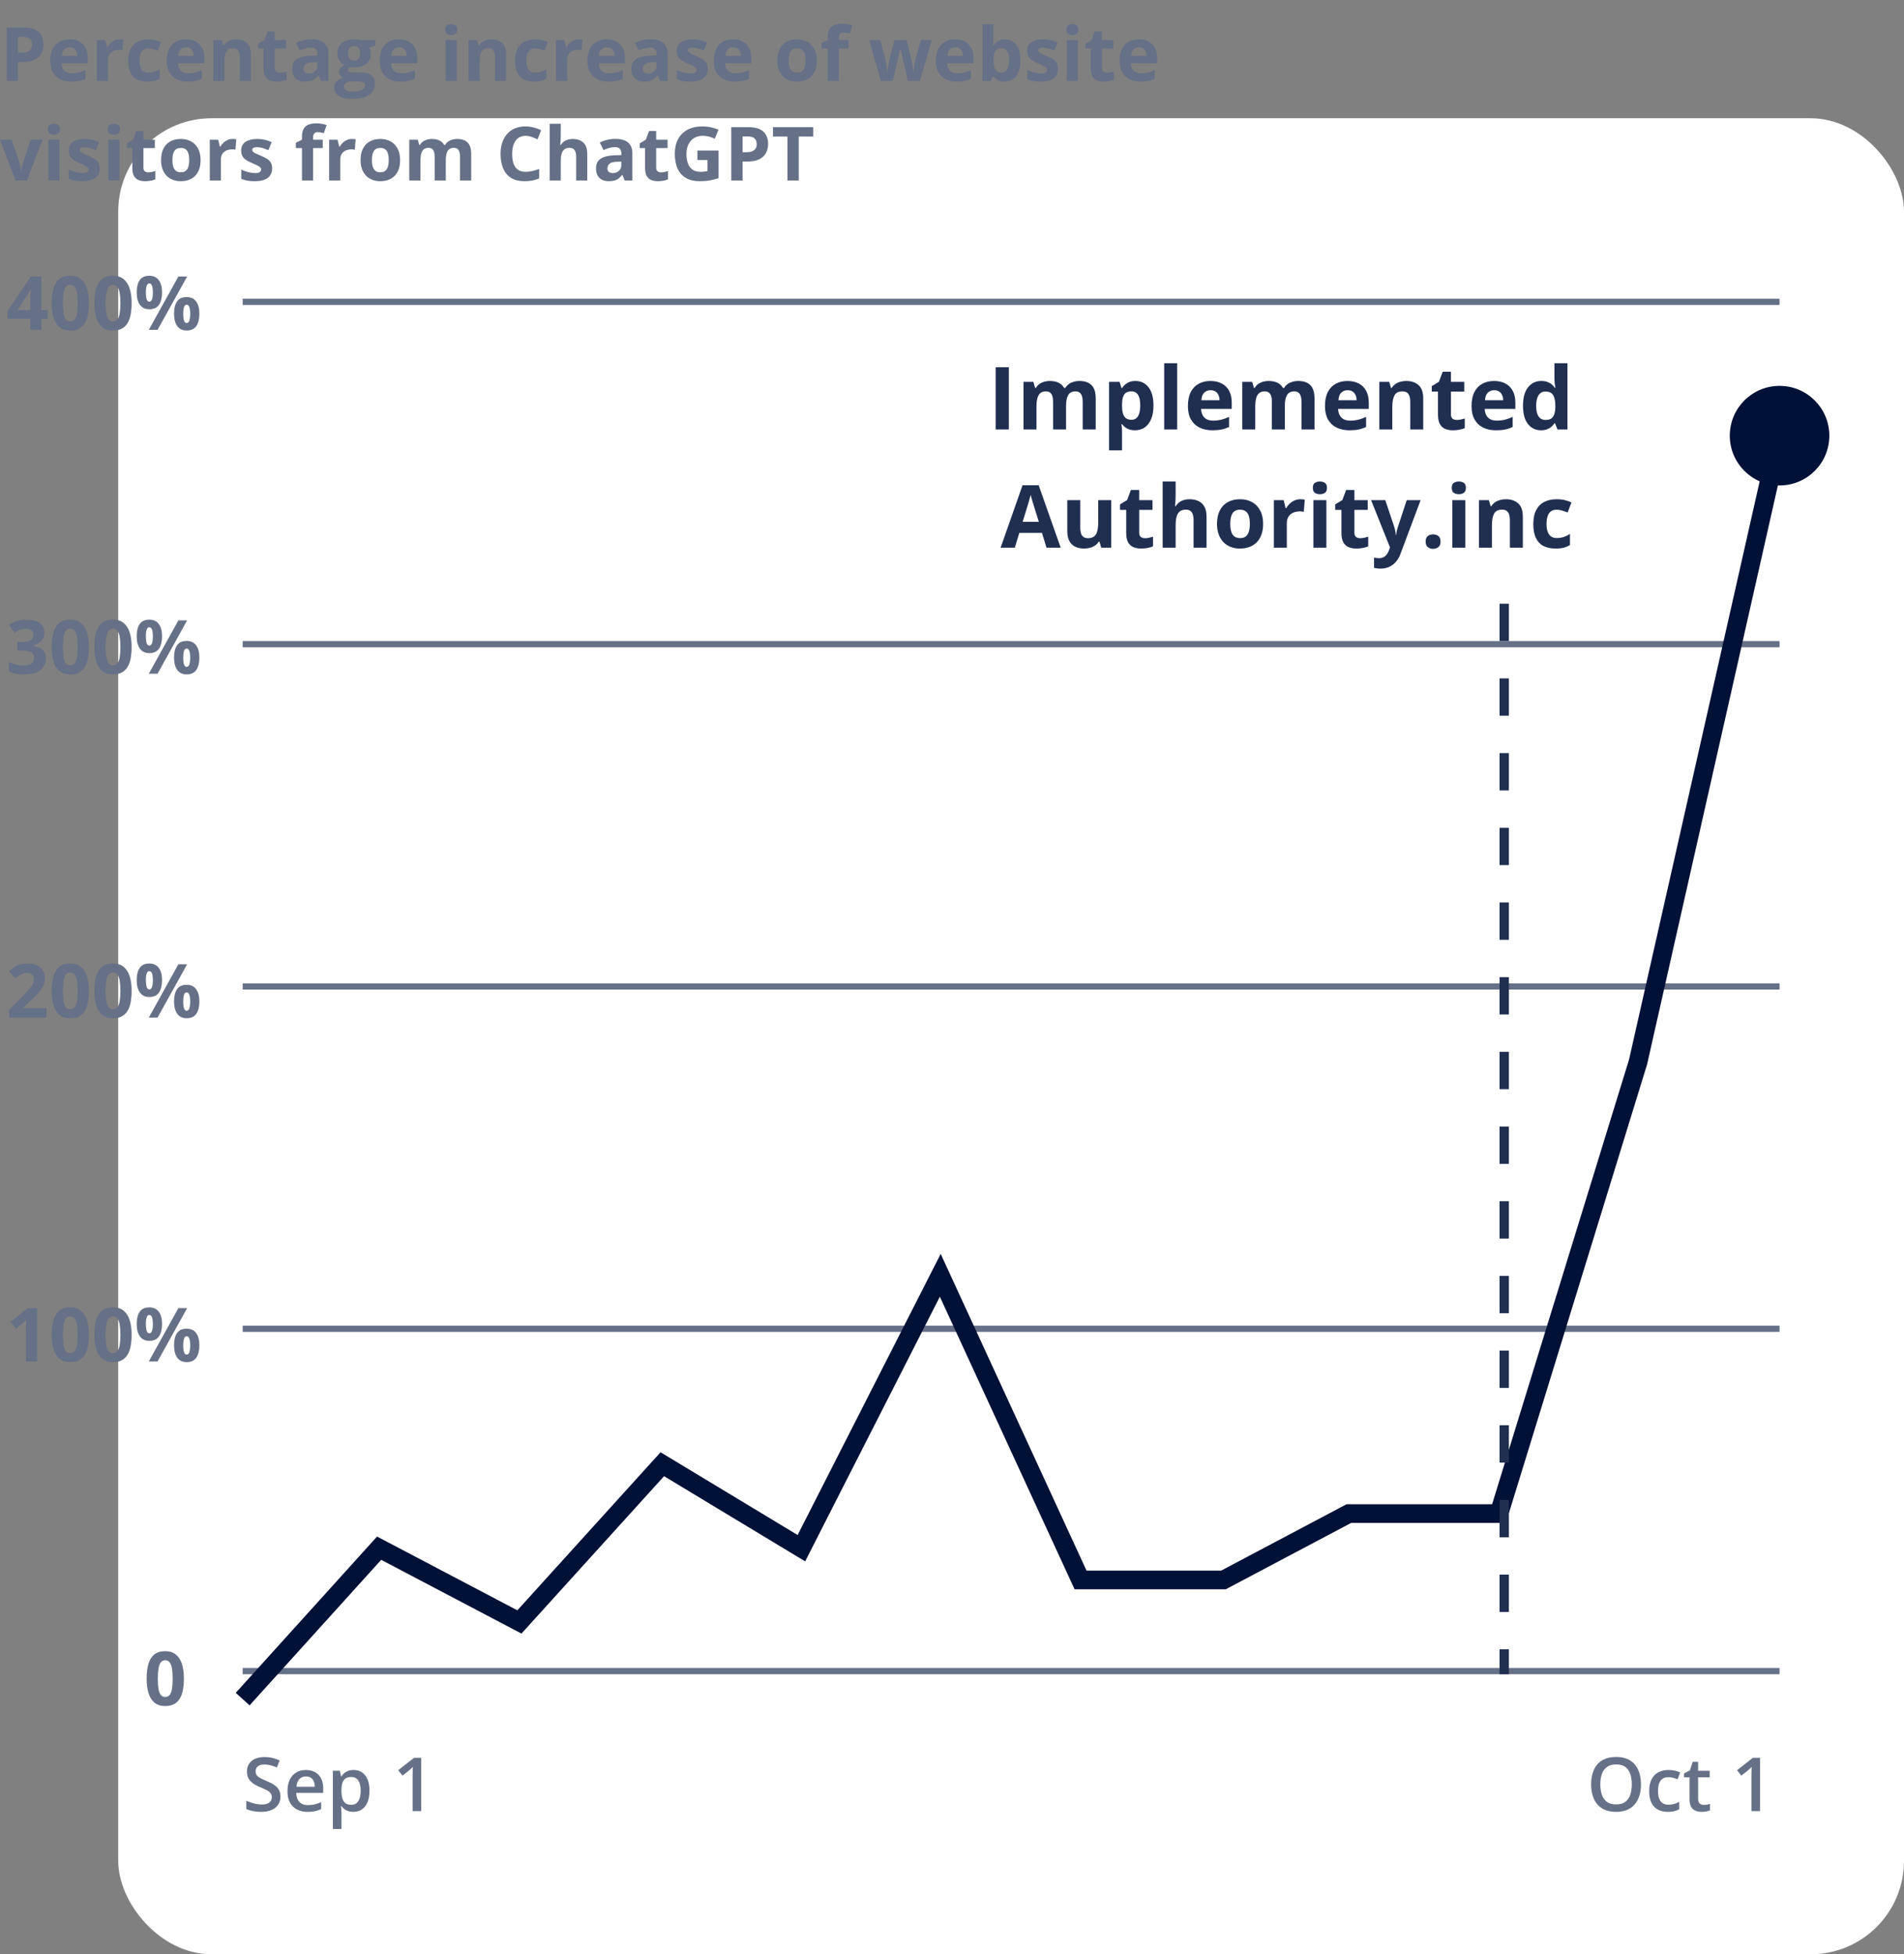 <svg width="306" height="314" viewBox="0 0 306 314" fill="none" xmlns="http://www.w3.org/2000/svg">
<rect x="0" y="0" width="306" height="314" fill="#808080" stroke="none"/>
<rect x="19" y="19" width="287" height="295" rx="15" fill="white"/>
<line x1="39" y1="48.5" x2="286" y2="48.5" stroke="#667087"/>
<line x1="39" y1="103.5" x2="286" y2="103.5" stroke="#667087"/>
<line x1="39" y1="158.5" x2="286" y2="158.5" stroke="#667087"/>
<line x1="39" y1="213.5" x2="286" y2="213.5" stroke="#667087"/>
<line x1="39" y1="268.5" x2="286" y2="268.5" stroke="#667087"/>
<path d="M45.07 288.668C45.07 289.176 44.945 289.613 44.695 289.98C44.449 290.348 44.094 290.629 43.629 290.824C43.168 291.02 42.617 291.117 41.977 291.117C41.664 291.117 41.365 291.1 41.08 291.064C40.795 291.029 40.525 290.979 40.272 290.912C40.022 290.842 39.793 290.758 39.586 290.66V289.336C39.934 289.488 40.322 289.627 40.752 289.752C41.182 289.873 41.619 289.934 42.065 289.934C42.428 289.934 42.728 289.887 42.967 289.793C43.209 289.695 43.389 289.559 43.506 289.383C43.623 289.203 43.682 288.994 43.682 288.756C43.682 288.502 43.613 288.287 43.477 288.111C43.34 287.936 43.133 287.775 42.855 287.631C42.582 287.482 42.238 287.324 41.824 287.156C41.543 287.043 41.273 286.914 41.016 286.77C40.762 286.625 40.535 286.455 40.336 286.26C40.137 286.064 39.978 285.834 39.861 285.568C39.748 285.299 39.691 284.982 39.691 284.619C39.691 284.135 39.807 283.721 40.037 283.377C40.272 283.033 40.6 282.77 41.022 282.586C41.447 282.402 41.943 282.311 42.51 282.311C42.959 282.311 43.381 282.357 43.775 282.451C44.174 282.545 44.565 282.678 44.947 282.85L44.502 283.98C44.15 283.836 43.809 283.721 43.477 283.635C43.148 283.549 42.812 283.506 42.469 283.506C42.172 283.506 41.92 283.551 41.713 283.641C41.506 283.73 41.348 283.857 41.238 284.021C41.133 284.182 41.08 284.373 41.08 284.596C41.08 284.846 41.141 285.057 41.262 285.229C41.387 285.396 41.578 285.551 41.836 285.691C42.098 285.832 42.434 285.988 42.844 286.16C43.316 286.355 43.717 286.561 44.045 286.775C44.377 286.99 44.631 287.248 44.807 287.549C44.982 287.846 45.07 288.219 45.07 288.668ZM49.166 284.391C49.744 284.391 50.24 284.51 50.654 284.748C51.068 284.986 51.387 285.324 51.609 285.762C51.832 286.199 51.943 286.723 51.943 287.332V288.07H47.613C47.629 288.699 47.797 289.184 48.117 289.523C48.441 289.863 48.895 290.033 49.477 290.033C49.891 290.033 50.262 289.994 50.59 289.916C50.922 289.834 51.264 289.715 51.615 289.559V290.678C51.291 290.83 50.961 290.941 50.625 291.012C50.289 291.082 49.887 291.117 49.418 291.117C48.781 291.117 48.221 290.994 47.736 290.748C47.256 290.498 46.879 290.127 46.605 289.635C46.336 289.143 46.201 288.531 46.201 287.801C46.201 287.074 46.324 286.457 46.57 285.949C46.816 285.441 47.162 285.055 47.607 284.789C48.053 284.523 48.572 284.391 49.166 284.391ZM49.166 285.428C48.732 285.428 48.381 285.568 48.111 285.85C47.846 286.131 47.69 286.543 47.643 287.086H50.596C50.592 286.762 50.537 286.475 50.432 286.225C50.33 285.975 50.174 285.779 49.963 285.639C49.756 285.498 49.49 285.428 49.166 285.428ZM56.824 284.391C57.594 284.391 58.211 284.672 58.676 285.234C59.145 285.797 59.379 286.633 59.379 287.742C59.379 288.477 59.27 289.096 59.051 289.6C58.836 290.1 58.533 290.479 58.143 290.736C57.756 290.99 57.305 291.117 56.789 291.117C56.461 291.117 56.176 291.074 55.934 290.988C55.691 290.902 55.484 290.791 55.312 290.654C55.141 290.514 54.996 290.361 54.879 290.197H54.797C54.816 290.354 54.834 290.527 54.85 290.719C54.869 290.906 54.879 291.078 54.879 291.234V293.877H53.496V284.514H54.621L54.815 285.41H54.879C55 285.227 55.147 285.057 55.318 284.9C55.494 284.744 55.705 284.621 55.951 284.531C56.201 284.438 56.492 284.391 56.824 284.391ZM56.455 285.516C56.076 285.516 55.772 285.592 55.541 285.744C55.315 285.893 55.148 286.117 55.043 286.418C54.941 286.719 54.887 287.096 54.879 287.549V287.742C54.879 288.223 54.928 288.631 55.025 288.967C55.127 289.299 55.293 289.553 55.523 289.729C55.758 289.9 56.074 289.986 56.473 289.986C56.809 289.986 57.086 289.895 57.305 289.711C57.527 289.527 57.693 289.266 57.803 288.926C57.912 288.586 57.967 288.186 57.967 287.725C57.967 287.025 57.842 286.482 57.592 286.096C57.346 285.709 56.967 285.516 56.455 285.516ZM67.693 291H66.311V285.486C66.311 285.303 66.312 285.119 66.316 284.936C66.32 284.752 66.324 284.572 66.328 284.396C66.336 284.221 66.346 284.053 66.357 283.893C66.275 283.982 66.174 284.08 66.053 284.186C65.936 284.291 65.811 284.4 65.678 284.514L64.693 285.299L64.002 284.426L66.545 282.434H67.693V291Z" fill="#667087"/>
<path d="M263.73 286.705C263.73 287.365 263.646 287.967 263.479 288.51C263.314 289.049 263.066 289.514 262.734 289.904C262.402 290.291 261.986 290.59 261.486 290.801C260.986 291.012 260.4 291.117 259.729 291.117C259.045 291.117 258.451 291.012 257.947 290.801C257.447 290.59 257.031 290.289 256.699 289.898C256.371 289.508 256.125 289.041 255.961 288.498C255.797 287.955 255.715 287.354 255.715 286.693C255.715 285.811 255.859 285.041 256.148 284.385C256.441 283.725 256.885 283.213 257.479 282.85C258.076 282.482 258.83 282.299 259.74 282.299C260.631 282.299 261.371 282.48 261.961 282.844C262.551 283.207 262.992 283.719 263.285 284.379C263.582 285.035 263.73 285.811 263.73 286.705ZM257.191 286.705C257.191 287.365 257.281 287.938 257.461 288.422C257.641 288.902 257.916 289.273 258.287 289.535C258.662 289.793 259.143 289.922 259.729 289.922C260.318 289.922 260.799 289.793 261.17 289.535C261.541 289.273 261.814 288.902 261.99 288.422C262.166 287.938 262.254 287.365 262.254 286.705C262.254 285.701 262.053 284.916 261.65 284.35C261.252 283.779 260.615 283.494 259.74 283.494C259.154 283.494 258.672 283.623 258.293 283.881C257.918 284.139 257.641 284.508 257.461 284.988C257.281 285.465 257.191 286.037 257.191 286.705ZM268.043 291.117C267.43 291.117 266.898 290.998 266.449 290.76C266 290.521 265.654 290.156 265.412 289.664C265.17 289.172 265.049 288.547 265.049 287.789C265.049 287 265.182 286.355 265.447 285.855C265.713 285.355 266.08 284.986 266.549 284.748C267.021 284.51 267.562 284.391 268.172 284.391C268.559 284.391 268.908 284.43 269.221 284.508C269.537 284.582 269.805 284.674 270.023 284.783L269.613 285.885C269.375 285.787 269.131 285.705 268.881 285.639C268.631 285.572 268.391 285.539 268.16 285.539C267.781 285.539 267.465 285.623 267.211 285.791C266.961 285.959 266.773 286.209 266.648 286.541C266.527 286.873 266.467 287.285 266.467 287.777C266.467 288.254 266.529 288.656 266.654 288.984C266.779 289.309 266.965 289.555 267.211 289.723C267.457 289.887 267.76 289.969 268.119 289.969C268.475 289.969 268.793 289.926 269.074 289.84C269.355 289.754 269.621 289.643 269.871 289.506V290.701C269.625 290.842 269.361 290.945 269.08 291.012C268.799 291.082 268.453 291.117 268.043 291.117ZM273.809 290.004C273.988 290.004 274.166 289.988 274.342 289.957C274.518 289.922 274.678 289.881 274.822 289.834V290.877C274.67 290.943 274.473 291 274.23 291.047C273.988 291.094 273.736 291.117 273.475 291.117C273.107 291.117 272.777 291.057 272.484 290.936C272.191 290.811 271.959 290.598 271.787 290.297C271.615 289.996 271.529 289.58 271.529 289.049V285.562H270.645V284.947L271.594 284.461L272.045 283.072H272.912V284.514H274.77V285.562H272.912V289.031C272.912 289.359 272.994 289.604 273.158 289.764C273.322 289.924 273.539 290.004 273.809 290.004ZM282.861 291H281.479V285.486C281.479 285.303 281.48 285.119 281.484 284.936C281.488 284.752 281.492 284.572 281.496 284.396C281.504 284.221 281.514 284.053 281.525 283.893C281.443 283.982 281.342 284.08 281.221 284.186C281.104 284.291 280.979 284.4 280.846 284.514L279.861 285.299L279.17 284.426L281.713 282.434H282.861V291Z" fill="#667087"/>
<path d="M160.018 69V59.006H162.137V69H160.018ZM173.464 61.214C174.33 61.214 174.984 61.437 175.426 61.884C175.872 62.326 176.096 63.037 176.096 64.017V69H174.004V64.536C174.004 63.989 173.91 63.577 173.724 63.299C173.537 63.021 173.247 62.882 172.855 62.882C172.304 62.882 171.912 63.08 171.68 63.477C171.447 63.868 171.331 64.431 171.331 65.165V69H169.246V64.536C169.246 64.171 169.205 63.866 169.123 63.62C169.041 63.374 168.916 63.19 168.747 63.066C168.578 62.943 168.362 62.882 168.098 62.882C167.71 62.882 167.405 62.98 167.182 63.176C166.963 63.367 166.806 63.652 166.71 64.03C166.619 64.404 166.573 64.862 166.573 65.404V69H164.488V61.357H166.081L166.361 62.335H166.478C166.632 62.071 166.826 61.856 167.059 61.692C167.296 61.528 167.555 61.408 167.838 61.33C168.12 61.253 168.408 61.214 168.699 61.214C169.26 61.214 169.734 61.305 170.121 61.487C170.513 61.67 170.814 61.952 171.023 62.335H171.208C171.436 61.943 171.757 61.658 172.172 61.48C172.591 61.303 173.022 61.214 173.464 61.214ZM182.494 61.214C183.355 61.214 184.05 61.549 184.579 62.219C185.112 62.889 185.379 63.871 185.379 65.165C185.379 66.031 185.254 66.76 185.003 67.353C184.752 67.94 184.406 68.385 183.964 68.686C183.522 68.986 183.014 69.137 182.439 69.137C182.07 69.137 181.754 69.091 181.489 69C181.225 68.904 180.999 68.784 180.812 68.638C180.626 68.487 180.464 68.328 180.327 68.159H180.218C180.254 68.341 180.282 68.528 180.3 68.72C180.318 68.911 180.327 69.098 180.327 69.28V72.363H178.242V61.357H179.938L180.231 62.349H180.327C180.464 62.144 180.63 61.954 180.826 61.781C181.022 61.608 181.257 61.471 181.53 61.371C181.808 61.266 182.13 61.214 182.494 61.214ZM181.824 62.882C181.46 62.882 181.17 62.957 180.956 63.107C180.742 63.258 180.585 63.483 180.484 63.784C180.389 64.085 180.336 64.466 180.327 64.926V65.151C180.327 65.644 180.373 66.061 180.464 66.402C180.56 66.744 180.717 67.004 180.936 67.182C181.159 67.359 181.464 67.448 181.852 67.448C182.171 67.448 182.433 67.359 182.638 67.182C182.843 67.004 182.995 66.744 183.096 66.402C183.201 66.056 183.253 65.634 183.253 65.138C183.253 64.39 183.137 63.828 182.904 63.449C182.672 63.071 182.312 62.882 181.824 62.882ZM189.187 69H187.102V58.363H189.187V69ZM194.532 61.214C195.239 61.214 195.847 61.351 196.357 61.624C196.868 61.893 197.262 62.285 197.54 62.8C197.818 63.315 197.957 63.944 197.957 64.686V65.698H193.028C193.051 66.286 193.227 66.749 193.555 67.086C193.887 67.419 194.348 67.585 194.936 67.585C195.423 67.585 195.87 67.535 196.275 67.435C196.681 67.334 197.098 67.184 197.526 66.983V68.597C197.148 68.784 196.752 68.92 196.337 69.007C195.927 69.093 195.428 69.137 194.84 69.137C194.074 69.137 193.395 68.995 192.803 68.713C192.215 68.43 191.752 68 191.415 67.421C191.082 66.842 190.916 66.113 190.916 65.233C190.916 64.34 191.066 63.597 191.367 63.005C191.673 62.408 192.096 61.961 192.639 61.665C193.181 61.364 193.812 61.214 194.532 61.214ZM194.546 62.697C194.14 62.697 193.803 62.827 193.534 63.087C193.27 63.347 193.117 63.755 193.076 64.311H196.002C195.997 64.001 195.94 63.725 195.831 63.483C195.726 63.242 195.567 63.05 195.353 62.909C195.143 62.768 194.874 62.697 194.546 62.697ZM208.628 61.214C209.494 61.214 210.148 61.437 210.59 61.884C211.036 62.326 211.26 63.037 211.26 64.017V69H209.168V64.536C209.168 63.989 209.075 63.577 208.888 63.299C208.701 63.021 208.411 62.882 208.02 62.882C207.468 62.882 207.076 63.08 206.844 63.477C206.611 63.868 206.495 64.431 206.495 65.165V69H204.41V64.536C204.41 64.171 204.369 63.866 204.287 63.62C204.205 63.374 204.08 63.19 203.911 63.066C203.743 62.943 203.526 62.882 203.262 62.882C202.874 62.882 202.569 62.98 202.346 63.176C202.127 63.367 201.97 63.652 201.874 64.03C201.783 64.404 201.737 64.862 201.737 65.404V69H199.652V61.357H201.245L201.525 62.335H201.642C201.797 62.071 201.99 61.856 202.223 61.692C202.46 61.528 202.719 61.408 203.002 61.33C203.285 61.253 203.572 61.214 203.863 61.214C204.424 61.214 204.898 61.305 205.285 61.487C205.677 61.67 205.978 61.952 206.188 62.335H206.372C206.6 61.943 206.921 61.658 207.336 61.48C207.755 61.303 208.186 61.214 208.628 61.214ZM216.558 61.214C217.264 61.214 217.872 61.351 218.383 61.624C218.893 61.893 219.287 62.285 219.565 62.8C219.843 63.315 219.982 63.944 219.982 64.686V65.698H215.054C215.076 66.286 215.252 66.749 215.58 67.086C215.913 67.419 216.373 67.585 216.961 67.585C217.449 67.585 217.895 67.535 218.301 67.435C218.706 67.334 219.123 67.184 219.552 66.983V68.597C219.174 68.784 218.777 68.92 218.362 69.007C217.952 69.093 217.453 69.137 216.865 69.137C216.1 69.137 215.421 68.995 214.828 68.713C214.24 68.43 213.778 68 213.44 67.421C213.108 66.842 212.941 66.113 212.941 65.233C212.941 64.34 213.092 63.597 213.393 63.005C213.698 62.408 214.122 61.961 214.664 61.665C215.206 61.364 215.838 61.214 216.558 61.214ZM216.571 62.697C216.166 62.697 215.828 62.827 215.56 63.087C215.295 63.347 215.143 63.755 215.102 64.311H218.027C218.023 64.001 217.966 63.725 217.856 63.483C217.752 63.242 217.592 63.05 217.378 62.909C217.168 62.768 216.899 62.697 216.571 62.697ZM226.019 61.214C226.834 61.214 227.491 61.437 227.987 61.884C228.484 62.326 228.732 63.037 228.732 64.017V69H226.647V64.536C226.647 63.989 226.547 63.577 226.347 63.299C226.151 63.021 225.841 62.882 225.417 62.882C224.779 62.882 224.344 63.098 224.111 63.531C223.879 63.964 223.763 64.588 223.763 65.404V69H221.678V61.357H223.271L223.551 62.335H223.667C223.831 62.071 224.034 61.856 224.275 61.692C224.521 61.528 224.793 61.408 225.089 61.33C225.39 61.253 225.7 61.214 226.019 61.214ZM234.099 67.476C234.326 67.476 234.548 67.453 234.762 67.407C234.98 67.362 235.197 67.305 235.411 67.236V68.788C235.188 68.888 234.91 68.97 234.577 69.034C234.249 69.103 233.889 69.137 233.497 69.137C233.041 69.137 232.631 69.064 232.267 68.918C231.907 68.768 231.622 68.51 231.412 68.145C231.207 67.776 231.104 67.264 231.104 66.607V62.923H230.106V62.041L231.255 61.344L231.856 59.73H233.189V61.357H235.329V62.923H233.189V66.607C233.189 66.899 233.271 67.118 233.436 67.264C233.604 67.405 233.825 67.476 234.099 67.476ZM240.114 61.214C240.821 61.214 241.429 61.351 241.939 61.624C242.45 61.893 242.844 62.285 243.122 62.8C243.4 63.315 243.539 63.944 243.539 64.686V65.698H238.61C238.633 66.286 238.809 66.749 239.137 67.086C239.469 67.419 239.93 67.585 240.518 67.585C241.005 67.585 241.452 67.535 241.857 67.435C242.263 67.334 242.68 67.184 243.108 66.983V68.597C242.73 68.784 242.334 68.92 241.919 69.007C241.509 69.093 241.01 69.137 240.422 69.137C239.656 69.137 238.977 68.995 238.385 68.713C237.797 68.43 237.334 68 236.997 67.421C236.664 66.842 236.498 66.113 236.498 65.233C236.498 64.34 236.648 63.597 236.949 63.005C237.255 62.408 237.678 61.961 238.221 61.665C238.763 61.364 239.394 61.214 240.114 61.214ZM240.128 62.697C239.722 62.697 239.385 62.827 239.116 63.087C238.852 63.347 238.699 63.755 238.658 64.311H241.584C241.579 64.001 241.522 63.725 241.413 63.483C241.308 63.242 241.149 63.05 240.935 62.909C240.725 62.768 240.456 62.697 240.128 62.697ZM247.654 69.137C246.802 69.137 246.107 68.804 245.569 68.139C245.036 67.469 244.77 66.487 244.77 65.192C244.77 63.884 245.041 62.895 245.583 62.226C246.125 61.551 246.834 61.214 247.709 61.214C248.074 61.214 248.395 61.264 248.673 61.364C248.951 61.465 249.19 61.599 249.391 61.768C249.596 61.936 249.769 62.125 249.91 62.335H249.979C249.951 62.189 249.917 61.975 249.876 61.692C249.84 61.405 249.821 61.111 249.821 60.81V58.363H251.913V69H250.313L249.91 68.009H249.821C249.689 68.218 249.523 68.41 249.322 68.583C249.126 68.752 248.892 68.886 248.618 68.986C248.345 69.087 248.023 69.137 247.654 69.137ZM248.386 67.476C248.955 67.476 249.356 67.307 249.589 66.97C249.826 66.628 249.951 66.115 249.965 65.432V65.206C249.965 64.463 249.851 63.896 249.623 63.504C249.395 63.107 248.971 62.909 248.352 62.909C247.891 62.909 247.531 63.107 247.271 63.504C247.012 63.9 246.882 64.472 246.882 65.22C246.882 65.967 247.012 66.53 247.271 66.908C247.536 67.287 247.907 67.476 248.386 67.476ZM168.187 88L167.462 85.621H163.818L163.094 88H160.811L164.338 77.965H166.929L170.47 88H168.187ZM166.956 83.844L166.231 81.519C166.186 81.365 166.124 81.166 166.047 80.925C165.974 80.679 165.899 80.43 165.821 80.18C165.748 79.924 165.689 79.704 165.644 79.517C165.598 79.704 165.534 79.936 165.452 80.214C165.375 80.487 165.299 80.747 165.227 80.993C165.154 81.239 165.101 81.415 165.069 81.519L164.352 83.844H166.956ZM178.584 80.357V88H176.984L176.704 87.022H176.595C176.431 87.282 176.226 87.494 175.979 87.658C175.733 87.822 175.462 87.943 175.166 88.02C174.87 88.098 174.562 88.137 174.243 88.137C173.696 88.137 173.22 88.041 172.814 87.85C172.409 87.654 172.092 87.351 171.864 86.94C171.641 86.53 171.529 85.997 171.529 85.341V80.357H173.614V84.821C173.614 85.368 173.712 85.781 173.908 86.059C174.104 86.337 174.416 86.476 174.845 86.476C175.269 86.476 175.601 86.38 175.843 86.189C176.084 85.993 176.253 85.708 176.349 85.334C176.449 84.956 176.499 84.495 176.499 83.953V80.357H178.584ZM183.991 86.476C184.219 86.476 184.44 86.453 184.654 86.407C184.873 86.362 185.09 86.305 185.304 86.236V87.788C185.08 87.888 184.802 87.97 184.47 88.034C184.142 88.103 183.782 88.137 183.39 88.137C182.934 88.137 182.524 88.064 182.159 87.918C181.799 87.768 181.514 87.51 181.305 87.145C181.1 86.776 180.997 86.264 180.997 85.607V81.923H179.999V81.041L181.147 80.344L181.749 78.731H183.082V80.357H185.222V81.923H183.082V85.607C183.082 85.899 183.164 86.118 183.328 86.264C183.497 86.405 183.718 86.476 183.991 86.476ZM188.94 77.363V79.53C188.94 79.909 188.927 80.269 188.899 80.61C188.877 80.952 188.858 81.194 188.845 81.335H188.954C189.118 81.071 189.312 80.856 189.535 80.692C189.763 80.528 190.014 80.408 190.287 80.33C190.561 80.253 190.854 80.214 191.169 80.214C191.72 80.214 192.201 80.312 192.611 80.508C193.021 80.699 193.34 81.002 193.568 81.417C193.796 81.827 193.91 82.36 193.91 83.017V88H191.825V83.536C191.825 82.989 191.725 82.577 191.524 82.299C191.324 82.021 191.014 81.882 190.595 81.882C190.175 81.882 189.845 81.98 189.604 82.176C189.362 82.367 189.191 82.652 189.091 83.03C188.991 83.404 188.94 83.862 188.94 84.404V88H186.855V77.363H188.94ZM203.002 84.165C203.002 84.803 202.915 85.368 202.742 85.86C202.574 86.353 202.325 86.769 201.997 87.111C201.674 87.449 201.282 87.704 200.821 87.877C200.366 88.05 199.851 88.137 199.276 88.137C198.739 88.137 198.244 88.05 197.793 87.877C197.346 87.704 196.957 87.449 196.624 87.111C196.296 86.769 196.041 86.353 195.858 85.86C195.681 85.368 195.592 84.803 195.592 84.165C195.592 83.317 195.742 82.6 196.043 82.012C196.344 81.424 196.772 80.977 197.328 80.672C197.884 80.367 198.547 80.214 199.317 80.214C200.033 80.214 200.666 80.367 201.218 80.672C201.774 80.977 202.209 81.424 202.523 82.012C202.842 82.6 203.002 83.317 203.002 84.165ZM197.718 84.165C197.718 84.666 197.772 85.088 197.882 85.43C197.991 85.772 198.162 86.029 198.395 86.202C198.627 86.375 198.93 86.462 199.304 86.462C199.673 86.462 199.971 86.375 200.199 86.202C200.432 86.029 200.6 85.772 200.705 85.43C200.814 85.088 200.869 84.666 200.869 84.165C200.869 83.659 200.814 83.24 200.705 82.907C200.6 82.57 200.432 82.317 200.199 82.148C199.967 81.98 199.664 81.895 199.29 81.895C198.739 81.895 198.338 82.085 198.087 82.463C197.841 82.841 197.718 83.409 197.718 84.165ZM208.99 80.214C209.095 80.214 209.216 80.221 209.353 80.234C209.494 80.243 209.608 80.257 209.694 80.275L209.537 82.231C209.469 82.208 209.371 82.192 209.243 82.183C209.12 82.169 209.013 82.162 208.922 82.162C208.653 82.162 208.391 82.196 208.136 82.265C207.885 82.333 207.66 82.445 207.459 82.6C207.258 82.75 207.099 82.951 206.98 83.201C206.867 83.447 206.81 83.75 206.81 84.11V88H204.725V80.357H206.304L206.611 81.643H206.714C206.864 81.383 207.051 81.146 207.274 80.932C207.502 80.713 207.76 80.54 208.047 80.412C208.339 80.28 208.653 80.214 208.99 80.214ZM213.167 80.357V88H211.082V80.357H213.167ZM212.128 77.363C212.438 77.363 212.704 77.436 212.928 77.582C213.151 77.723 213.263 77.99 213.263 78.382C213.263 78.769 213.151 79.038 212.928 79.189C212.704 79.334 212.438 79.407 212.128 79.407C211.813 79.407 211.545 79.334 211.321 79.189C211.103 79.038 210.993 78.769 210.993 78.382C210.993 77.99 211.103 77.723 211.321 77.582C211.545 77.436 211.813 77.363 212.128 77.363ZM218.581 86.476C218.809 86.476 219.03 86.453 219.244 86.407C219.463 86.362 219.679 86.305 219.894 86.236V87.788C219.67 87.888 219.392 87.97 219.06 88.034C218.731 88.103 218.371 88.137 217.979 88.137C217.524 88.137 217.114 88.064 216.749 87.918C216.389 87.768 216.104 87.51 215.895 87.145C215.689 86.776 215.587 86.264 215.587 85.607V81.923H214.589V81.041L215.737 80.344L216.339 78.731H217.672V80.357H219.812V81.923H217.672V85.607C217.672 85.899 217.754 86.118 217.918 86.264C218.087 86.405 218.308 86.476 218.581 86.476ZM220.352 80.357H222.635L224.077 84.657C224.123 84.794 224.161 84.933 224.193 85.074C224.225 85.216 224.253 85.361 224.275 85.512C224.298 85.662 224.316 85.819 224.33 85.983H224.371C224.398 85.737 224.435 85.507 224.48 85.293C224.531 85.079 224.592 84.867 224.665 84.657L226.08 80.357H228.315L225.082 88.978C224.886 89.506 224.631 89.946 224.316 90.297C224.002 90.652 223.64 90.919 223.229 91.097C222.824 91.274 222.377 91.363 221.89 91.363C221.653 91.363 221.448 91.35 221.274 91.322C221.101 91.299 220.953 91.274 220.83 91.247V89.593C220.926 89.616 221.047 89.636 221.192 89.654C221.338 89.672 221.491 89.682 221.65 89.682C221.942 89.682 222.193 89.62 222.402 89.497C222.612 89.374 222.787 89.208 222.929 88.998C223.07 88.793 223.182 88.567 223.264 88.321L223.387 87.945L220.352 80.357ZM229.122 87.022C229.122 86.594 229.238 86.293 229.471 86.12C229.708 85.947 229.993 85.86 230.325 85.86C230.649 85.86 230.927 85.947 231.159 86.12C231.396 86.293 231.515 86.594 231.515 87.022C231.515 87.433 231.396 87.729 231.159 87.911C230.927 88.093 230.649 88.185 230.325 88.185C229.993 88.185 229.708 88.093 229.471 87.911C229.238 87.729 229.122 87.433 229.122 87.022ZM235.493 80.357V88H233.408V80.357H235.493ZM234.454 77.363C234.764 77.363 235.031 77.436 235.254 77.582C235.477 77.723 235.589 77.99 235.589 78.382C235.589 78.769 235.477 79.038 235.254 79.189C235.031 79.334 234.764 79.407 234.454 79.407C234.14 79.407 233.871 79.334 233.647 79.189C233.429 79.038 233.319 78.769 233.319 78.382C233.319 77.99 233.429 77.723 233.647 77.582C233.871 77.436 234.14 77.363 234.454 77.363ZM242.028 80.214C242.844 80.214 243.5 80.437 243.997 80.884C244.494 81.326 244.742 82.037 244.742 83.017V88H242.657V83.536C242.657 82.989 242.557 82.577 242.356 82.299C242.16 82.021 241.851 81.882 241.427 81.882C240.789 81.882 240.354 82.098 240.121 82.531C239.889 82.964 239.772 83.588 239.772 84.404V88H237.688V80.357H239.28L239.561 81.335H239.677C239.841 81.071 240.044 80.856 240.285 80.692C240.531 80.528 240.802 80.408 241.099 80.33C241.399 80.253 241.709 80.214 242.028 80.214ZM249.992 88.137C249.236 88.137 248.591 88 248.058 87.727C247.524 87.449 247.119 87.02 246.841 86.441C246.563 85.863 246.424 85.122 246.424 84.22C246.424 83.285 246.581 82.524 246.896 81.936C247.215 81.344 247.654 80.909 248.215 80.631C248.78 80.353 249.434 80.214 250.177 80.214C250.705 80.214 251.161 80.266 251.544 80.371C251.931 80.471 252.269 80.592 252.556 80.733L251.94 82.347C251.612 82.215 251.307 82.107 251.024 82.025C250.742 81.939 250.459 81.895 250.177 81.895C249.812 81.895 249.509 81.982 249.268 82.155C249.026 82.324 248.846 82.579 248.728 82.921C248.609 83.263 248.55 83.691 248.55 84.206C248.55 84.712 248.614 85.131 248.741 85.464C248.869 85.796 249.053 86.045 249.295 86.209C249.536 86.368 249.83 86.448 250.177 86.448C250.61 86.448 250.995 86.391 251.332 86.277C251.669 86.159 251.997 85.995 252.316 85.785V87.569C251.997 87.77 251.662 87.913 251.312 88C250.965 88.091 250.525 88.137 249.992 88.137Z" fill="#202F50"/>
<path d="M60.931 248.753L61.629 247.425L60.599 246.884L59.819 247.747L60.931 248.753ZM83.477 260.603L82.779 261.931L83.808 262.472L84.588 261.61L83.477 260.603ZM106.443 235.262L107.218 233.978L106.161 233.34L105.332 234.255L106.443 235.262ZM128.795 248.753L128.02 250.037L129.4 250.87L130.131 249.434L128.795 248.753ZM151.114 204.908L152.476 204.28L151.181 201.469L149.777 204.227L151.114 204.908ZM173.66 253.858L172.297 254.485L172.699 255.358H173.66V253.858ZM196.626 253.858V255.358H196.998L197.327 255.183L196.626 253.858ZM216.778 243.193V241.693H216.405L216.076 241.867L216.778 243.193ZM240.909 243.193V244.693H242.016L242.342 243.634L240.909 243.193ZM263.26 170.634L264.694 171.076L264.711 171.021L264.723 170.965L263.26 170.634ZM278 70C278 74.418 281.582 78 286 78C290.418 78 294 74.418 294 70C294 65.582 290.418 62 286 62C281.582 62 278 65.582 278 70ZM39 273L40.112 274.006L62.044 249.759L60.931 248.753L59.819 247.747L37.888 271.994L39 273ZM60.931 248.753L60.233 250.081L82.779 261.931L83.477 260.603L84.175 259.275L61.629 247.425L60.931 248.753ZM83.477 260.603L84.588 261.61L107.554 236.27L106.443 235.262L105.332 234.255L82.365 259.596L83.477 260.603ZM106.443 235.262L105.668 236.546L128.02 250.037L128.795 248.753L129.57 247.469L107.218 233.978L106.443 235.262ZM128.795 248.753L130.131 249.434L152.451 205.588L151.114 204.908L149.777 204.227L127.458 248.073L128.795 248.753ZM151.114 204.908L149.752 205.535L172.297 254.485L173.66 253.858L175.022 253.23L152.476 204.28L151.114 204.908ZM173.66 253.858V255.358H196.626V253.858V252.358H173.66V253.858ZM196.626 253.858L197.327 255.183L217.48 244.518L216.778 243.193L216.076 241.867L195.924 252.532L196.626 253.858ZM216.778 243.193V244.693H240.909V243.193V241.693H216.778V243.193ZM240.909 243.193L242.342 243.634L264.694 171.076L263.26 170.634L261.827 170.192L239.475 242.751L240.909 243.193ZM263.26 170.634L264.723 170.965L287.463 70.331L286 70L284.537 69.669L261.797 170.303L263.26 170.634Z" fill="#001137"/>
<line x1="241.75" y1="97" x2="241.75" y2="269" stroke="#202F50" stroke-width="1.5" stroke-dasharray="6 6"/>
<path d="M7.662 51.225H6.631V53H4.861V51.225H1.205V49.965L4.961 44.434H6.631V49.818H7.662V51.225ZM4.861 49.818V48.365C4.861 48.228 4.863 48.066 4.867 47.879C4.875 47.691 4.883 47.504 4.891 47.316C4.898 47.129 4.906 46.963 4.914 46.818C4.926 46.67 4.934 46.566 4.938 46.508H4.891C4.816 46.668 4.738 46.824 4.656 46.977C4.574 47.125 4.479 47.281 4.369 47.445L2.799 49.818H4.861ZM14.289 48.717C14.289 49.408 14.234 50.025 14.125 50.568C14.02 51.111 13.848 51.572 13.609 51.951C13.375 52.33 13.066 52.619 12.684 52.818C12.301 53.018 11.836 53.117 11.289 53.117C10.602 53.117 10.037 52.943 9.596 52.596C9.154 52.244 8.828 51.74 8.617 51.084C8.406 50.424 8.301 49.635 8.301 48.717C8.301 47.791 8.396 47 8.588 46.344C8.783 45.684 9.1 45.178 9.537 44.826C9.975 44.475 10.559 44.299 11.289 44.299C11.973 44.299 12.535 44.475 12.977 44.826C13.422 45.174 13.752 45.678 13.967 46.338C14.182 46.994 14.289 47.787 14.289 48.717ZM10.1 48.717C10.1 49.369 10.135 49.914 10.205 50.352C10.279 50.785 10.402 51.111 10.574 51.33C10.746 51.549 10.984 51.658 11.289 51.658C11.59 51.658 11.826 51.551 11.998 51.336C12.174 51.117 12.299 50.791 12.373 50.357C12.447 49.92 12.484 49.373 12.484 48.717C12.484 48.065 12.447 47.52 12.373 47.082C12.299 46.645 12.174 46.316 11.998 46.098C11.826 45.875 11.59 45.764 11.289 45.764C10.984 45.764 10.746 45.875 10.574 46.098C10.402 46.316 10.279 46.645 10.205 47.082C10.135 47.52 10.1 48.065 10.1 48.717ZM21.156 48.717C21.156 49.408 21.102 50.025 20.992 50.568C20.887 51.111 20.715 51.572 20.477 51.951C20.242 52.33 19.934 52.619 19.551 52.818C19.168 53.018 18.703 53.117 18.156 53.117C17.469 53.117 16.904 52.943 16.463 52.596C16.021 52.244 15.695 51.74 15.484 51.084C15.273 50.424 15.168 49.635 15.168 48.717C15.168 47.791 15.264 47 15.455 46.344C15.65 45.684 15.967 45.178 16.404 44.826C16.842 44.475 17.426 44.299 18.156 44.299C18.84 44.299 19.402 44.475 19.844 44.826C20.289 45.174 20.619 45.678 20.834 46.338C21.049 46.994 21.156 47.787 21.156 48.717ZM16.967 48.717C16.967 49.369 17.002 49.914 17.072 50.352C17.146 50.785 17.27 51.111 17.441 51.33C17.613 51.549 17.852 51.658 18.156 51.658C18.457 51.658 18.693 51.551 18.865 51.336C19.041 51.117 19.166 50.791 19.24 50.357C19.314 49.92 19.352 49.373 19.352 48.717C19.352 48.065 19.314 47.52 19.24 47.082C19.166 46.645 19.041 46.316 18.865 46.098C18.693 45.875 18.457 45.764 18.156 45.764C17.852 45.764 17.613 45.875 17.441 46.098C17.27 46.316 17.146 46.645 17.072 47.082C17.002 47.52 16.967 48.065 16.967 48.717ZM23.992 44.31C24.664 44.31 25.174 44.545 25.521 45.014C25.869 45.482 26.043 46.141 26.043 46.988C26.043 47.836 25.879 48.498 25.551 48.975C25.223 49.451 24.703 49.69 23.992 49.69C23.332 49.69 22.83 49.451 22.486 48.975C22.143 48.498 21.971 47.836 21.971 46.988C21.971 46.141 22.131 45.482 22.451 45.014C22.775 44.545 23.289 44.31 23.992 44.31ZM24.004 45.535C23.812 45.535 23.672 45.656 23.582 45.898C23.492 46.141 23.447 46.508 23.447 47C23.447 47.492 23.492 47.861 23.582 48.107C23.672 48.353 23.812 48.477 24.004 48.477C24.195 48.477 24.336 48.355 24.426 48.113C24.52 47.867 24.566 47.496 24.566 47C24.566 46.508 24.52 46.141 24.426 45.898C24.336 45.656 24.195 45.535 24.004 45.535ZM30.074 44.434L25.322 53H23.916L28.668 44.434H30.074ZM29.992 47.732C30.664 47.732 31.174 47.967 31.521 48.435C31.869 48.904 32.043 49.562 32.043 50.41C32.043 51.254 31.879 51.914 31.551 52.391C31.223 52.867 30.703 53.105 29.992 53.105C29.332 53.105 28.83 52.867 28.486 52.391C28.143 51.914 27.971 51.254 27.971 50.41C27.971 49.562 28.131 48.904 28.451 48.435C28.775 47.967 29.289 47.732 29.992 47.732ZM30.004 48.957C29.812 48.957 29.672 49.078 29.582 49.32C29.492 49.562 29.447 49.93 29.447 50.422C29.447 50.914 29.492 51.283 29.582 51.529C29.672 51.775 29.812 51.898 30.004 51.898C30.195 51.898 30.336 51.777 30.426 51.535C30.52 51.289 30.566 50.918 30.566 50.422C30.566 49.93 30.52 49.562 30.426 49.32C30.336 49.078 30.195 48.957 30.004 48.957Z" fill="#667087"/>
<path d="M7.135 101.6C7.135 101.994 7.053 102.336 6.889 102.625C6.725 102.914 6.502 103.15 6.221 103.334C5.943 103.518 5.631 103.652 5.283 103.738V103.773C5.971 103.859 6.492 104.07 6.848 104.406C7.207 104.742 7.387 105.191 7.387 105.754C7.387 106.254 7.264 106.701 7.018 107.096C6.775 107.49 6.4 107.801 5.893 108.027C5.385 108.254 4.73 108.367 3.93 108.367C3.457 108.367 3.016 108.328 2.605 108.25C2.199 108.176 1.816 108.061 1.457 107.904V106.363C1.824 106.551 2.209 106.693 2.611 106.791C3.014 106.885 3.389 106.932 3.736 106.932C4.385 106.932 4.838 106.82 5.096 106.598C5.357 106.371 5.488 106.055 5.488 105.648C5.488 105.41 5.428 105.209 5.307 105.045C5.186 104.881 4.975 104.756 4.674 104.67C4.377 104.584 3.961 104.541 3.426 104.541H2.775V103.152H3.438C3.965 103.152 4.365 103.104 4.639 103.006C4.916 102.904 5.104 102.768 5.201 102.596C5.303 102.42 5.354 102.221 5.354 101.998C5.354 101.693 5.26 101.455 5.072 101.283C4.885 101.111 4.572 101.025 4.135 101.025C3.861 101.025 3.611 101.061 3.385 101.131C3.162 101.197 2.961 101.279 2.781 101.377C2.602 101.471 2.443 101.562 2.307 101.652L1.469 100.404C1.805 100.162 2.197 99.961 2.646 99.801C3.1 99.641 3.639 99.561 4.264 99.561C5.146 99.561 5.846 99.738 6.361 100.094C6.877 100.449 7.135 100.951 7.135 101.6ZM14.289 103.967C14.289 104.658 14.234 105.275 14.125 105.818C14.02 106.361 13.848 106.822 13.609 107.201C13.375 107.58 13.066 107.869 12.684 108.068C12.301 108.268 11.836 108.367 11.289 108.367C10.602 108.367 10.037 108.193 9.596 107.846C9.154 107.494 8.828 106.99 8.617 106.334C8.406 105.674 8.301 104.885 8.301 103.967C8.301 103.041 8.396 102.25 8.588 101.594C8.783 100.934 9.1 100.428 9.537 100.076C9.975 99.725 10.559 99.549 11.289 99.549C11.973 99.549 12.535 99.725 12.977 100.076C13.422 100.424 13.752 100.928 13.967 101.588C14.182 102.244 14.289 103.037 14.289 103.967ZM10.1 103.967C10.1 104.619 10.135 105.164 10.205 105.602C10.279 106.035 10.402 106.361 10.574 106.58C10.746 106.799 10.984 106.908 11.289 106.908C11.59 106.908 11.826 106.801 11.998 106.586C12.174 106.367 12.299 106.041 12.373 105.607C12.447 105.17 12.484 104.623 12.484 103.967C12.484 103.314 12.447 102.77 12.373 102.332C12.299 101.895 12.174 101.566 11.998 101.348C11.826 101.125 11.59 101.014 11.289 101.014C10.984 101.014 10.746 101.125 10.574 101.348C10.402 101.566 10.279 101.895 10.205 102.332C10.135 102.77 10.1 103.314 10.1 103.967ZM21.156 103.967C21.156 104.658 21.102 105.275 20.992 105.818C20.887 106.361 20.715 106.822 20.477 107.201C20.242 107.58 19.934 107.869 19.551 108.068C19.168 108.268 18.703 108.367 18.156 108.367C17.469 108.367 16.904 108.193 16.463 107.846C16.021 107.494 15.695 106.99 15.484 106.334C15.273 105.674 15.168 104.885 15.168 103.967C15.168 103.041 15.264 102.25 15.455 101.594C15.65 100.934 15.967 100.428 16.404 100.076C16.842 99.725 17.426 99.549 18.156 99.549C18.84 99.549 19.402 99.725 19.844 100.076C20.289 100.424 20.619 100.928 20.834 101.588C21.049 102.244 21.156 103.037 21.156 103.967ZM16.967 103.967C16.967 104.619 17.002 105.164 17.072 105.602C17.146 106.035 17.27 106.361 17.441 106.58C17.613 106.799 17.852 106.908 18.156 106.908C18.457 106.908 18.693 106.801 18.865 106.586C19.041 106.367 19.166 106.041 19.24 105.607C19.314 105.17 19.352 104.623 19.352 103.967C19.352 103.314 19.314 102.77 19.24 102.332C19.166 101.895 19.041 101.566 18.865 101.348C18.693 101.125 18.457 101.014 18.156 101.014C17.852 101.014 17.613 101.125 17.441 101.348C17.27 101.566 17.146 101.895 17.072 102.332C17.002 102.77 16.967 103.314 16.967 103.967ZM23.992 99.561C24.664 99.561 25.174 99.795 25.521 100.264C25.869 100.732 26.043 101.391 26.043 102.238C26.043 103.086 25.879 103.748 25.551 104.225C25.223 104.701 24.703 104.939 23.992 104.939C23.332 104.939 22.83 104.701 22.486 104.225C22.143 103.748 21.971 103.086 21.971 102.238C21.971 101.391 22.131 100.732 22.451 100.264C22.775 99.795 23.289 99.561 23.992 99.561ZM24.004 100.785C23.812 100.785 23.672 100.906 23.582 101.148C23.492 101.391 23.447 101.758 23.447 102.25C23.447 102.742 23.492 103.111 23.582 103.357C23.672 103.604 23.812 103.727 24.004 103.727C24.195 103.727 24.336 103.605 24.426 103.363C24.52 103.117 24.566 102.746 24.566 102.25C24.566 101.758 24.52 101.391 24.426 101.148C24.336 100.906 24.195 100.785 24.004 100.785ZM30.074 99.684L25.322 108.25H23.916L28.668 99.684H30.074ZM29.992 102.982C30.664 102.982 31.174 103.217 31.521 103.686C31.869 104.154 32.043 104.812 32.043 105.66C32.043 106.504 31.879 107.164 31.551 107.641C31.223 108.117 30.703 108.355 29.992 108.355C29.332 108.355 28.83 108.117 28.486 107.641C28.143 107.164 27.971 106.504 27.971 105.66C27.971 104.812 28.131 104.154 28.451 103.686C28.775 103.217 29.289 102.982 29.992 102.982ZM30.004 104.207C29.812 104.207 29.672 104.328 29.582 104.57C29.492 104.812 29.447 105.18 29.447 105.672C29.447 106.164 29.492 106.533 29.582 106.779C29.672 107.025 29.812 107.148 30.004 107.148C30.195 107.148 30.336 107.027 30.426 106.785C30.52 106.539 30.566 106.168 30.566 105.672C30.566 105.18 30.52 104.812 30.426 104.57C30.336 104.328 30.195 104.207 30.004 104.207Z" fill="#667087"/>
<path d="M7.469 163.5H1.48V162.24L3.631 160.066C4.064 159.621 4.412 159.25 4.674 158.953C4.939 158.652 5.131 158.379 5.248 158.133C5.369 157.887 5.43 157.623 5.43 157.342C5.43 157.002 5.334 156.748 5.143 156.58C4.955 156.408 4.703 156.322 4.387 156.322C4.055 156.322 3.732 156.398 3.42 156.551C3.107 156.703 2.781 156.92 2.441 157.201L1.457 156.035C1.703 155.824 1.963 155.625 2.236 155.438C2.514 155.25 2.834 155.1 3.197 154.986C3.564 154.869 4.004 154.811 4.516 154.811C5.078 154.811 5.561 154.912 5.963 155.115C6.369 155.318 6.682 155.596 6.9 155.947C7.119 156.295 7.229 156.689 7.229 157.131C7.229 157.604 7.135 158.035 6.947 158.426C6.76 158.816 6.486 159.203 6.127 159.586C5.771 159.969 5.342 160.393 4.838 160.857L3.736 161.895V161.977H7.469V163.5ZM14.289 159.217C14.289 159.908 14.234 160.525 14.125 161.068C14.02 161.611 13.848 162.072 13.609 162.451C13.375 162.83 13.066 163.119 12.684 163.318C12.301 163.518 11.836 163.617 11.289 163.617C10.602 163.617 10.037 163.443 9.596 163.096C9.154 162.744 8.828 162.24 8.617 161.584C8.406 160.924 8.301 160.135 8.301 159.217C8.301 158.291 8.396 157.5 8.588 156.844C8.783 156.184 9.1 155.678 9.537 155.326C9.975 154.975 10.559 154.799 11.289 154.799C11.973 154.799 12.535 154.975 12.977 155.326C13.422 155.674 13.752 156.178 13.967 156.838C14.182 157.494 14.289 158.287 14.289 159.217ZM10.1 159.217C10.1 159.869 10.135 160.414 10.205 160.852C10.279 161.285 10.402 161.611 10.574 161.83C10.746 162.049 10.984 162.158 11.289 162.158C11.59 162.158 11.826 162.051 11.998 161.836C12.174 161.617 12.299 161.291 12.373 160.857C12.447 160.42 12.484 159.873 12.484 159.217C12.484 158.564 12.447 158.02 12.373 157.582C12.299 157.145 12.174 156.816 11.998 156.598C11.826 156.375 11.59 156.264 11.289 156.264C10.984 156.264 10.746 156.375 10.574 156.598C10.402 156.816 10.279 157.145 10.205 157.582C10.135 158.02 10.1 158.564 10.1 159.217ZM21.156 159.217C21.156 159.908 21.102 160.525 20.992 161.068C20.887 161.611 20.715 162.072 20.477 162.451C20.242 162.83 19.934 163.119 19.551 163.318C19.168 163.518 18.703 163.617 18.156 163.617C17.469 163.617 16.904 163.443 16.463 163.096C16.021 162.744 15.695 162.24 15.484 161.584C15.273 160.924 15.168 160.135 15.168 159.217C15.168 158.291 15.264 157.5 15.455 156.844C15.65 156.184 15.967 155.678 16.404 155.326C16.842 154.975 17.426 154.799 18.156 154.799C18.84 154.799 19.402 154.975 19.844 155.326C20.289 155.674 20.619 156.178 20.834 156.838C21.049 157.494 21.156 158.287 21.156 159.217ZM16.967 159.217C16.967 159.869 17.002 160.414 17.072 160.852C17.146 161.285 17.27 161.611 17.441 161.83C17.613 162.049 17.852 162.158 18.156 162.158C18.457 162.158 18.693 162.051 18.865 161.836C19.041 161.617 19.166 161.291 19.24 160.857C19.314 160.42 19.352 159.873 19.352 159.217C19.352 158.564 19.314 158.02 19.24 157.582C19.166 157.145 19.041 156.816 18.865 156.598C18.693 156.375 18.457 156.264 18.156 156.264C17.852 156.264 17.613 156.375 17.441 156.598C17.27 156.816 17.146 157.145 17.072 157.582C17.002 158.02 16.967 158.564 16.967 159.217ZM23.992 154.811C24.664 154.811 25.174 155.045 25.521 155.514C25.869 155.982 26.043 156.641 26.043 157.488C26.043 158.336 25.879 158.998 25.551 159.475C25.223 159.951 24.703 160.189 23.992 160.189C23.332 160.189 22.83 159.951 22.486 159.475C22.143 158.998 21.971 158.336 21.971 157.488C21.971 156.641 22.131 155.982 22.451 155.514C22.775 155.045 23.289 154.811 23.992 154.811ZM24.004 156.035C23.812 156.035 23.672 156.156 23.582 156.398C23.492 156.641 23.447 157.008 23.447 157.5C23.447 157.992 23.492 158.361 23.582 158.607C23.672 158.854 23.812 158.977 24.004 158.977C24.195 158.977 24.336 158.855 24.426 158.613C24.52 158.367 24.566 157.996 24.566 157.5C24.566 157.008 24.52 156.641 24.426 156.398C24.336 156.156 24.195 156.035 24.004 156.035ZM30.074 154.934L25.322 163.5H23.916L28.668 154.934H30.074ZM29.992 158.232C30.664 158.232 31.174 158.467 31.521 158.936C31.869 159.404 32.043 160.062 32.043 160.91C32.043 161.754 31.879 162.414 31.551 162.891C31.223 163.367 30.703 163.605 29.992 163.605C29.332 163.605 28.83 163.367 28.486 162.891C28.143 162.414 27.971 161.754 27.971 160.91C27.971 160.062 28.131 159.404 28.451 158.936C28.775 158.467 29.289 158.232 29.992 158.232ZM30.004 159.457C29.812 159.457 29.672 159.578 29.582 159.82C29.492 160.062 29.447 160.43 29.447 160.922C29.447 161.414 29.492 161.783 29.582 162.029C29.672 162.275 29.812 162.398 30.004 162.398C30.195 162.398 30.336 162.277 30.426 162.035C30.52 161.789 30.566 161.418 30.566 160.922C30.566 160.43 30.52 160.062 30.426 159.82C30.336 159.578 30.195 159.457 30.004 159.457Z" fill="#667087"/>
<path d="M5.957 218.75H4.146V213.793C4.146 213.656 4.148 213.488 4.152 213.289C4.156 213.086 4.162 212.879 4.17 212.668C4.178 212.453 4.186 212.26 4.193 212.088C4.15 212.139 4.062 212.227 3.93 212.352C3.801 212.473 3.68 212.582 3.566 212.68L2.582 213.471L1.709 212.381L4.469 210.184H5.957V218.75ZM14.289 214.467C14.289 215.158 14.234 215.775 14.125 216.318C14.02 216.861 13.848 217.322 13.609 217.701C13.375 218.08 13.066 218.369 12.684 218.568C12.301 218.768 11.836 218.867 11.289 218.867C10.602 218.867 10.037 218.693 9.596 218.346C9.154 217.994 8.828 217.49 8.617 216.834C8.406 216.174 8.301 215.385 8.301 214.467C8.301 213.541 8.396 212.75 8.588 212.094C8.783 211.434 9.1 210.928 9.537 210.576C9.975 210.225 10.559 210.049 11.289 210.049C11.973 210.049 12.535 210.225 12.977 210.576C13.422 210.924 13.752 211.428 13.967 212.088C14.182 212.744 14.289 213.537 14.289 214.467ZM10.1 214.467C10.1 215.119 10.135 215.664 10.205 216.102C10.279 216.535 10.402 216.861 10.574 217.08C10.746 217.299 10.984 217.408 11.289 217.408C11.59 217.408 11.826 217.301 11.998 217.086C12.174 216.867 12.299 216.541 12.373 216.107C12.447 215.67 12.484 215.123 12.484 214.467C12.484 213.814 12.447 213.27 12.373 212.832C12.299 212.395 12.174 212.066 11.998 211.848C11.826 211.625 11.59 211.514 11.289 211.514C10.984 211.514 10.746 211.625 10.574 211.848C10.402 212.066 10.279 212.395 10.205 212.832C10.135 213.27 10.1 213.814 10.1 214.467ZM21.156 214.467C21.156 215.158 21.102 215.775 20.992 216.318C20.887 216.861 20.715 217.322 20.477 217.701C20.242 218.08 19.934 218.369 19.551 218.568C19.168 218.768 18.703 218.867 18.156 218.867C17.469 218.867 16.904 218.693 16.463 218.346C16.021 217.994 15.695 217.49 15.484 216.834C15.273 216.174 15.168 215.385 15.168 214.467C15.168 213.541 15.264 212.75 15.455 212.094C15.65 211.434 15.967 210.928 16.404 210.576C16.842 210.225 17.426 210.049 18.156 210.049C18.84 210.049 19.402 210.225 19.844 210.576C20.289 210.924 20.619 211.428 20.834 212.088C21.049 212.744 21.156 213.537 21.156 214.467ZM16.967 214.467C16.967 215.119 17.002 215.664 17.072 216.102C17.146 216.535 17.27 216.861 17.441 217.08C17.613 217.299 17.852 217.408 18.156 217.408C18.457 217.408 18.693 217.301 18.865 217.086C19.041 216.867 19.166 216.541 19.24 216.107C19.314 215.67 19.352 215.123 19.352 214.467C19.352 213.814 19.314 213.27 19.24 212.832C19.166 212.395 19.041 212.066 18.865 211.848C18.693 211.625 18.457 211.514 18.156 211.514C17.852 211.514 17.613 211.625 17.441 211.848C17.27 212.066 17.146 212.395 17.072 212.832C17.002 213.27 16.967 213.814 16.967 214.467ZM23.992 210.061C24.664 210.061 25.174 210.295 25.521 210.764C25.869 211.232 26.043 211.891 26.043 212.738C26.043 213.586 25.879 214.248 25.551 214.725C25.223 215.201 24.703 215.439 23.992 215.439C23.332 215.439 22.83 215.201 22.486 214.725C22.143 214.248 21.971 213.586 21.971 212.738C21.971 211.891 22.131 211.232 22.451 210.764C22.775 210.295 23.289 210.061 23.992 210.061ZM24.004 211.285C23.812 211.285 23.672 211.406 23.582 211.648C23.492 211.891 23.447 212.258 23.447 212.75C23.447 213.242 23.492 213.611 23.582 213.857C23.672 214.104 23.812 214.227 24.004 214.227C24.195 214.227 24.336 214.105 24.426 213.863C24.52 213.617 24.566 213.246 24.566 212.75C24.566 212.258 24.52 211.891 24.426 211.648C24.336 211.406 24.195 211.285 24.004 211.285ZM30.074 210.184L25.322 218.75H23.916L28.668 210.184H30.074ZM29.992 213.482C30.664 213.482 31.174 213.717 31.521 214.186C31.869 214.654 32.043 215.312 32.043 216.16C32.043 217.004 31.879 217.664 31.551 218.141C31.223 218.617 30.703 218.855 29.992 218.855C29.332 218.855 28.83 218.617 28.486 218.141C28.143 217.664 27.971 217.004 27.971 216.16C27.971 215.312 28.131 214.654 28.451 214.186C28.775 213.717 29.289 213.482 29.992 213.482ZM30.004 214.707C29.812 214.707 29.672 214.828 29.582 215.07C29.492 215.312 29.447 215.68 29.447 216.172C29.447 216.664 29.492 217.033 29.582 217.279C29.672 217.525 29.812 217.648 30.004 217.648C30.195 217.648 30.336 217.527 30.426 217.285C30.52 217.039 30.566 216.668 30.566 216.172C30.566 215.68 30.52 215.312 30.426 215.07C30.336 214.828 30.195 214.707 30.004 214.707Z" fill="#667087"/>
<path d="M29.555 269.717C29.555 270.408 29.5 271.025 29.391 271.568C29.285 272.111 29.113 272.572 28.875 272.951C28.641 273.33 28.332 273.619 27.949 273.818C27.566 274.018 27.102 274.117 26.555 274.117C25.867 274.117 25.303 273.943 24.861 273.596C24.42 273.244 24.094 272.74 23.883 272.084C23.672 271.424 23.566 270.635 23.566 269.717C23.566 268.791 23.662 268 23.854 267.344C24.049 266.684 24.365 266.178 24.803 265.826C25.24 265.475 25.824 265.299 26.555 265.299C27.238 265.299 27.801 265.475 28.242 265.826C28.688 266.174 29.018 266.678 29.232 267.338C29.447 267.994 29.555 268.787 29.555 269.717ZM25.365 269.717C25.365 270.369 25.4 270.914 25.471 271.352C25.545 271.785 25.668 272.111 25.84 272.33C26.012 272.549 26.25 272.658 26.555 272.658C26.855 272.658 27.092 272.551 27.264 272.336C27.439 272.117 27.564 271.791 27.639 271.357C27.713 270.92 27.75 270.373 27.75 269.717C27.75 269.064 27.713 268.52 27.639 268.082C27.564 267.645 27.439 267.316 27.264 267.098C27.092 266.875 26.855 266.764 26.555 266.764C26.25 266.764 26.012 266.875 25.84 267.098C25.668 267.316 25.545 267.645 25.471 268.082C25.4 268.52 25.365 269.064 25.365 269.717Z" fill="#667087"/>
<path d="M3.814 4.434C4.92 4.434 5.727 4.672 6.234 5.148C6.742 5.621 6.996 6.273 6.996 7.105C6.996 7.48 6.939 7.84 6.826 8.184C6.713 8.523 6.527 8.826 6.27 9.092C6.016 9.357 5.676 9.568 5.25 9.725C4.824 9.877 4.299 9.953 3.674 9.953H2.895V13H1.078V4.434H3.814ZM3.721 5.922H2.895V8.465H3.492C3.832 8.465 4.127 8.42 4.377 8.33C4.627 8.24 4.82 8.1 4.957 7.908C5.094 7.717 5.162 7.471 5.162 7.17C5.162 6.748 5.045 6.436 4.811 6.232C4.576 6.025 4.213 5.922 3.721 5.922ZM11.174 6.326C11.779 6.326 12.301 6.443 12.738 6.678C13.176 6.908 13.514 7.244 13.752 7.686C13.99 8.127 14.109 8.666 14.109 9.303V10.17H9.885C9.904 10.674 10.055 11.07 10.336 11.359C10.621 11.645 11.016 11.787 11.52 11.787C11.938 11.787 12.32 11.744 12.668 11.658C13.016 11.572 13.373 11.443 13.74 11.271V12.654C13.416 12.815 13.076 12.932 12.721 13.006C12.369 13.08 11.941 13.117 11.438 13.117C10.781 13.117 10.199 12.996 9.691 12.754C9.188 12.512 8.791 12.143 8.502 11.646C8.217 11.15 8.074 10.525 8.074 9.771C8.074 9.006 8.203 8.369 8.461 7.861C8.723 7.35 9.086 6.967 9.551 6.713C10.016 6.455 10.557 6.326 11.174 6.326ZM11.185 7.598C10.838 7.598 10.549 7.709 10.318 7.932C10.092 8.154 9.961 8.504 9.926 8.98H12.434C12.43 8.715 12.381 8.479 12.287 8.271C12.197 8.064 12.06 7.9 11.877 7.779C11.697 7.658 11.467 7.598 11.185 7.598ZM19.219 6.326C19.309 6.326 19.412 6.332 19.529 6.344C19.65 6.352 19.748 6.363 19.822 6.379L19.688 8.055C19.629 8.035 19.545 8.021 19.436 8.014C19.33 8.002 19.238 7.996 19.16 7.996C18.93 7.996 18.705 8.025 18.486 8.084C18.271 8.143 18.078 8.238 17.906 8.371C17.734 8.5 17.598 8.672 17.496 8.887C17.398 9.098 17.35 9.357 17.35 9.666V13H15.562V6.449H16.916L17.18 7.551H17.268C17.396 7.328 17.557 7.125 17.748 6.941C17.943 6.754 18.164 6.605 18.41 6.496C18.66 6.383 18.93 6.326 19.219 6.326ZM23.672 13.117C23.023 13.117 22.471 13 22.014 12.766C21.557 12.527 21.209 12.16 20.971 11.664C20.732 11.168 20.613 10.533 20.613 9.76C20.613 8.959 20.748 8.307 21.018 7.803C21.291 7.295 21.668 6.922 22.148 6.684C22.633 6.445 23.193 6.326 23.83 6.326C24.283 6.326 24.674 6.371 25.002 6.461C25.334 6.547 25.623 6.65 25.869 6.771L25.342 8.154C25.061 8.041 24.799 7.949 24.557 7.879C24.314 7.805 24.072 7.768 23.83 7.768C23.518 7.768 23.258 7.842 23.051 7.99C22.844 8.135 22.689 8.354 22.588 8.646C22.486 8.939 22.436 9.307 22.436 9.748C22.436 10.182 22.49 10.541 22.6 10.826C22.709 11.111 22.867 11.324 23.074 11.465C23.281 11.602 23.533 11.67 23.83 11.67C24.201 11.67 24.531 11.621 24.82 11.523C25.109 11.422 25.391 11.281 25.664 11.102V12.631C25.391 12.803 25.104 12.926 24.803 13C24.506 13.078 24.129 13.117 23.672 13.117ZM29.889 6.326C30.494 6.326 31.016 6.443 31.453 6.678C31.891 6.908 32.228 7.244 32.467 7.686C32.705 8.127 32.824 8.666 32.824 9.303V10.17H28.6C28.619 10.674 28.77 11.07 29.051 11.359C29.336 11.645 29.73 11.787 30.234 11.787C30.652 11.787 31.035 11.744 31.383 11.658C31.73 11.572 32.088 11.443 32.455 11.271V12.654C32.131 12.815 31.791 12.932 31.436 13.006C31.084 13.08 30.656 13.117 30.152 13.117C29.496 13.117 28.914 12.996 28.406 12.754C27.902 12.512 27.506 12.143 27.217 11.646C26.932 11.15 26.789 10.525 26.789 9.771C26.789 9.006 26.918 8.369 27.176 7.861C27.438 7.35 27.801 6.967 28.266 6.713C28.73 6.455 29.271 6.326 29.889 6.326ZM29.9 7.598C29.553 7.598 29.264 7.709 29.033 7.932C28.807 8.154 28.676 8.504 28.641 8.98H31.148C31.145 8.715 31.096 8.479 31.002 8.271C30.912 8.064 30.775 7.9 30.592 7.779C30.412 7.658 30.182 7.598 29.9 7.598ZM37.998 6.326C38.697 6.326 39.26 6.518 39.685 6.9C40.111 7.279 40.324 7.889 40.324 8.729V13H38.537V9.174C38.537 8.705 38.451 8.352 38.279 8.113C38.111 7.875 37.846 7.756 37.482 7.756C36.935 7.756 36.562 7.941 36.363 8.312C36.164 8.684 36.065 9.219 36.065 9.918V13H34.277V6.449H35.643L35.883 7.287H35.982C36.123 7.061 36.297 6.877 36.504 6.736C36.715 6.596 36.947 6.492 37.201 6.426C37.459 6.359 37.725 6.326 37.998 6.326ZM44.924 11.693C45.119 11.693 45.309 11.674 45.492 11.635C45.68 11.596 45.865 11.547 46.049 11.488V12.818C45.857 12.904 45.619 12.975 45.334 13.029C45.053 13.088 44.744 13.117 44.408 13.117C44.018 13.117 43.666 13.055 43.353 12.93C43.045 12.801 42.801 12.58 42.621 12.268C42.445 11.951 42.357 11.512 42.357 10.949V7.791H41.502V7.035L42.486 6.438L43.002 5.055H44.145V6.449H45.978V7.791H44.145V10.949C44.145 11.199 44.215 11.387 44.355 11.512C44.5 11.633 44.69 11.693 44.924 11.693ZM50.062 6.314C50.941 6.314 51.615 6.506 52.084 6.889C52.553 7.271 52.787 7.854 52.787 8.635V13H51.539L51.193 12.109H51.147C50.959 12.344 50.768 12.535 50.572 12.684C50.377 12.832 50.152 12.941 49.898 13.012C49.645 13.082 49.336 13.117 48.973 13.117C48.586 13.117 48.238 13.043 47.93 12.895C47.625 12.746 47.385 12.52 47.209 12.215C47.033 11.906 46.945 11.516 46.945 11.043C46.945 10.348 47.19 9.836 47.678 9.508C48.166 9.176 48.898 8.992 49.875 8.957L51.012 8.922V8.635C51.012 8.291 50.922 8.039 50.742 7.879C50.562 7.719 50.312 7.639 49.992 7.639C49.676 7.639 49.365 7.684 49.06 7.773C48.756 7.863 48.451 7.977 48.147 8.113L47.555 6.906C47.902 6.723 48.291 6.578 48.721 6.473C49.154 6.367 49.602 6.314 50.062 6.314ZM51.012 9.965L50.32 9.988C49.742 10.004 49.34 10.107 49.113 10.299C48.891 10.49 48.779 10.742 48.779 11.055C48.779 11.328 48.859 11.523 49.02 11.641C49.18 11.754 49.389 11.81 49.647 11.81C50.029 11.81 50.352 11.697 50.613 11.471C50.879 11.244 51.012 10.922 51.012 10.504V9.965ZM56.549 15.883C55.635 15.883 54.935 15.723 54.451 15.402C53.971 15.086 53.73 14.641 53.73 14.066C53.73 13.672 53.853 13.342 54.1 13.076C54.346 12.81 54.707 12.621 55.184 12.508C55 12.43 54.84 12.303 54.703 12.127C54.566 11.947 54.498 11.758 54.498 11.559C54.498 11.309 54.57 11.102 54.715 10.938C54.859 10.77 55.068 10.605 55.342 10.445C54.998 10.297 54.725 10.059 54.522 9.73C54.322 9.402 54.223 9.016 54.223 8.57C54.223 8.094 54.326 7.689 54.533 7.357C54.744 7.021 55.049 6.766 55.447 6.59C55.85 6.414 56.338 6.326 56.912 6.326C57.033 6.326 57.174 6.334 57.334 6.35C57.494 6.365 57.641 6.383 57.773 6.402C57.91 6.422 58.002 6.438 58.049 6.449H60.334V7.357L59.309 7.621C59.402 7.766 59.473 7.92 59.52 8.084C59.566 8.248 59.59 8.422 59.59 8.605C59.59 9.309 59.344 9.857 58.852 10.252C58.363 10.643 57.684 10.838 56.812 10.838C56.605 10.826 56.41 10.81 56.227 10.791C56.137 10.861 56.068 10.935 56.022 11.014C55.975 11.092 55.951 11.174 55.951 11.26C55.951 11.346 55.986 11.418 56.057 11.477C56.131 11.531 56.24 11.574 56.385 11.605C56.533 11.633 56.717 11.646 56.935 11.646H58.049C58.768 11.646 59.315 11.801 59.69 12.109C60.068 12.418 60.258 12.871 60.258 13.469C60.258 14.234 59.938 14.828 59.297 15.25C58.66 15.672 57.744 15.883 56.549 15.883ZM56.625 14.717C57.051 14.717 57.416 14.676 57.721 14.594C58.029 14.516 58.266 14.402 58.43 14.254C58.594 14.109 58.676 13.935 58.676 13.732C58.676 13.568 58.627 13.438 58.529 13.34C58.435 13.246 58.291 13.18 58.096 13.141C57.904 13.102 57.658 13.082 57.357 13.082H56.432C56.213 13.082 56.016 13.117 55.84 13.188C55.668 13.258 55.531 13.355 55.43 13.48C55.328 13.609 55.277 13.758 55.277 13.926C55.277 14.172 55.395 14.365 55.629 14.506C55.867 14.646 56.199 14.717 56.625 14.717ZM56.912 9.748C57.248 9.748 57.494 9.645 57.65 9.438C57.807 9.23 57.885 8.949 57.885 8.594C57.885 8.199 57.803 7.904 57.639 7.709C57.478 7.51 57.236 7.41 56.912 7.41C56.584 7.41 56.338 7.51 56.174 7.709C56.01 7.904 55.928 8.199 55.928 8.594C55.928 8.949 56.008 9.23 56.168 9.438C56.332 9.645 56.58 9.748 56.912 9.748ZM64.119 6.326C64.725 6.326 65.246 6.443 65.684 6.678C66.121 6.908 66.459 7.244 66.697 7.686C66.936 8.127 67.055 8.666 67.055 9.303V10.17H62.83C62.85 10.674 63 11.07 63.281 11.359C63.566 11.645 63.961 11.787 64.465 11.787C64.883 11.787 65.266 11.744 65.613 11.658C65.961 11.572 66.318 11.443 66.686 11.271V12.654C66.361 12.815 66.022 12.932 65.666 13.006C65.314 13.08 64.887 13.117 64.383 13.117C63.727 13.117 63.145 12.996 62.637 12.754C62.133 12.512 61.736 12.143 61.447 11.646C61.162 11.15 61.02 10.525 61.02 9.771C61.02 9.006 61.148 8.369 61.406 7.861C61.668 7.35 62.031 6.967 62.496 6.713C62.961 6.455 63.502 6.326 64.119 6.326ZM64.131 7.598C63.783 7.598 63.494 7.709 63.264 7.932C63.037 8.154 62.906 8.504 62.871 8.98H65.379C65.375 8.715 65.326 8.479 65.232 8.271C65.143 8.064 65.006 7.9 64.822 7.779C64.643 7.658 64.412 7.598 64.131 7.598ZM73.412 6.449V13H71.625V6.449H73.412ZM72.522 3.883C72.787 3.883 73.016 3.945 73.207 4.07C73.398 4.191 73.494 4.42 73.494 4.756C73.494 5.088 73.398 5.318 73.207 5.447C73.016 5.572 72.787 5.635 72.522 5.635C72.252 5.635 72.022 5.572 71.83 5.447C71.643 5.318 71.549 5.088 71.549 4.756C71.549 4.42 71.643 4.191 71.83 4.07C72.022 3.945 72.252 3.883 72.522 3.883ZM79.014 6.326C79.713 6.326 80.275 6.518 80.701 6.9C81.127 7.279 81.34 7.889 81.34 8.729V13H79.553V9.174C79.553 8.705 79.467 8.352 79.295 8.113C79.127 7.875 78.861 7.756 78.498 7.756C77.951 7.756 77.578 7.941 77.379 8.312C77.18 8.684 77.08 9.219 77.08 9.918V13H75.293V6.449H76.658L76.898 7.287H76.998C77.139 7.061 77.312 6.877 77.519 6.736C77.731 6.596 77.963 6.492 78.217 6.426C78.475 6.359 78.74 6.326 79.014 6.326ZM85.84 13.117C85.191 13.117 84.639 13 84.182 12.766C83.725 12.527 83.377 12.16 83.139 11.664C82.9 11.168 82.781 10.533 82.781 9.76C82.781 8.959 82.916 8.307 83.186 7.803C83.459 7.295 83.836 6.922 84.316 6.684C84.801 6.445 85.361 6.326 85.998 6.326C86.451 6.326 86.842 6.371 87.17 6.461C87.502 6.547 87.791 6.65 88.037 6.771L87.51 8.154C87.228 8.041 86.967 7.949 86.725 7.879C86.482 7.805 86.24 7.768 85.998 7.768C85.686 7.768 85.426 7.842 85.219 7.99C85.012 8.135 84.857 8.354 84.756 8.646C84.654 8.939 84.603 9.307 84.603 9.748C84.603 10.182 84.658 10.541 84.768 10.826C84.877 11.111 85.035 11.324 85.242 11.465C85.449 11.602 85.701 11.67 85.998 11.67C86.369 11.67 86.699 11.621 86.988 11.523C87.277 11.422 87.559 11.281 87.832 11.102V12.631C87.559 12.803 87.272 12.926 86.971 13C86.674 13.078 86.297 13.117 85.84 13.117ZM93.012 6.326C93.102 6.326 93.205 6.332 93.322 6.344C93.443 6.352 93.541 6.363 93.615 6.379L93.481 8.055C93.422 8.035 93.338 8.021 93.228 8.014C93.123 8.002 93.031 7.996 92.953 7.996C92.723 7.996 92.498 8.025 92.279 8.084C92.064 8.143 91.871 8.238 91.699 8.371C91.527 8.5 91.391 8.672 91.289 8.887C91.191 9.098 91.143 9.357 91.143 9.666V13H89.356V6.449H90.709L90.973 7.551H91.061C91.189 7.328 91.35 7.125 91.541 6.941C91.736 6.754 91.957 6.605 92.203 6.496C92.453 6.383 92.723 6.326 93.012 6.326ZM97.506 6.326C98.111 6.326 98.633 6.443 99.07 6.678C99.508 6.908 99.846 7.244 100.084 7.686C100.322 8.127 100.441 8.666 100.441 9.303V10.17H96.217C96.236 10.674 96.387 11.07 96.668 11.359C96.953 11.645 97.348 11.787 97.852 11.787C98.269 11.787 98.652 11.744 99 11.658C99.348 11.572 99.705 11.443 100.072 11.271V12.654C99.748 12.815 99.408 12.932 99.053 13.006C98.701 13.08 98.273 13.117 97.769 13.117C97.113 13.117 96.531 12.996 96.023 12.754C95.519 12.512 95.123 12.143 94.834 11.646C94.549 11.15 94.406 10.525 94.406 9.771C94.406 9.006 94.535 8.369 94.793 7.861C95.055 7.35 95.418 6.967 95.883 6.713C96.348 6.455 96.889 6.326 97.506 6.326ZM97.518 7.598C97.17 7.598 96.881 7.709 96.65 7.932C96.424 8.154 96.293 8.504 96.258 8.98H98.766C98.762 8.715 98.713 8.479 98.619 8.271C98.529 8.064 98.393 7.9 98.209 7.779C98.029 7.658 97.799 7.598 97.518 7.598ZM104.578 6.314C105.457 6.314 106.131 6.506 106.6 6.889C107.068 7.271 107.303 7.854 107.303 8.635V13H106.055L105.709 12.109H105.662C105.475 12.344 105.283 12.535 105.088 12.684C104.893 12.832 104.668 12.941 104.414 13.012C104.16 13.082 103.852 13.117 103.488 13.117C103.102 13.117 102.754 13.043 102.445 12.895C102.141 12.746 101.9 12.52 101.725 12.215C101.549 11.906 101.461 11.516 101.461 11.043C101.461 10.348 101.705 9.836 102.193 9.508C102.682 9.176 103.414 8.992 104.391 8.957L105.527 8.922V8.635C105.527 8.291 105.438 8.039 105.258 7.879C105.078 7.719 104.828 7.639 104.508 7.639C104.191 7.639 103.881 7.684 103.576 7.773C103.271 7.863 102.967 7.977 102.662 8.113L102.07 6.906C102.418 6.723 102.807 6.578 103.236 6.473C103.67 6.367 104.117 6.314 104.578 6.314ZM105.527 9.965L104.836 9.988C104.258 10.004 103.855 10.107 103.629 10.299C103.406 10.49 103.295 10.742 103.295 11.055C103.295 11.328 103.375 11.523 103.535 11.641C103.695 11.754 103.904 11.81 104.162 11.81C104.545 11.81 104.867 11.697 105.129 11.471C105.395 11.244 105.527 10.922 105.527 10.504V9.965ZM113.719 11.055C113.719 11.5 113.613 11.877 113.402 12.185C113.195 12.49 112.885 12.723 112.471 12.883C112.057 13.039 111.541 13.117 110.924 13.117C110.467 13.117 110.074 13.088 109.746 13.029C109.422 12.971 109.094 12.873 108.762 12.736V11.26C109.117 11.42 109.498 11.553 109.904 11.658C110.314 11.76 110.674 11.81 110.982 11.81C111.33 11.81 111.578 11.76 111.727 11.658C111.879 11.553 111.955 11.416 111.955 11.248C111.955 11.139 111.924 11.041 111.861 10.955C111.803 10.865 111.674 10.766 111.475 10.656C111.275 10.543 110.963 10.396 110.537 10.217C110.127 10.045 109.789 9.871 109.523 9.695C109.262 9.52 109.066 9.312 108.938 9.074C108.812 8.832 108.75 8.525 108.75 8.154C108.75 7.549 108.984 7.094 109.453 6.789C109.926 6.48 110.557 6.326 111.346 6.326C111.752 6.326 112.139 6.367 112.506 6.449C112.877 6.531 113.258 6.662 113.648 6.842L113.109 8.131C112.785 7.99 112.479 7.875 112.189 7.785C111.904 7.695 111.613 7.65 111.316 7.65C111.055 7.65 110.857 7.686 110.725 7.756C110.592 7.826 110.525 7.934 110.525 8.078C110.525 8.184 110.559 8.277 110.625 8.359C110.695 8.441 110.828 8.533 111.023 8.635C111.223 8.732 111.514 8.859 111.896 9.016C112.268 9.168 112.59 9.328 112.863 9.496C113.137 9.66 113.348 9.865 113.496 10.111C113.645 10.354 113.719 10.668 113.719 11.055ZM117.814 6.326C118.42 6.326 118.941 6.443 119.379 6.678C119.816 6.908 120.154 7.244 120.393 7.686C120.631 8.127 120.75 8.666 120.75 9.303V10.17H116.525C116.545 10.674 116.695 11.07 116.977 11.359C117.262 11.645 117.656 11.787 118.16 11.787C118.578 11.787 118.961 11.744 119.309 11.658C119.656 11.572 120.014 11.443 120.381 11.271V12.654C120.057 12.815 119.717 12.932 119.361 13.006C119.01 13.08 118.582 13.117 118.078 13.117C117.422 13.117 116.84 12.996 116.332 12.754C115.828 12.512 115.432 12.143 115.143 11.646C114.857 11.15 114.715 10.525 114.715 9.771C114.715 9.006 114.844 8.369 115.102 7.861C115.363 7.35 115.727 6.967 116.191 6.713C116.656 6.455 117.197 6.326 117.814 6.326ZM117.826 7.598C117.479 7.598 117.189 7.709 116.959 7.932C116.732 8.154 116.602 8.504 116.566 8.98H119.074C119.07 8.715 119.021 8.479 118.928 8.271C118.838 8.064 118.701 7.9 118.518 7.779C118.338 7.658 118.107 7.598 117.826 7.598ZM131.273 9.713C131.273 10.26 131.199 10.744 131.051 11.166C130.906 11.588 130.693 11.945 130.412 12.238C130.135 12.527 129.799 12.746 129.404 12.895C129.014 13.043 128.572 13.117 128.08 13.117C127.619 13.117 127.195 13.043 126.809 12.895C126.426 12.746 126.092 12.527 125.807 12.238C125.525 11.945 125.307 11.588 125.15 11.166C124.998 10.744 124.922 10.26 124.922 9.713C124.922 8.986 125.051 8.371 125.309 7.867C125.566 7.363 125.934 6.98 126.41 6.719C126.887 6.457 127.455 6.326 128.115 6.326C128.729 6.326 129.271 6.457 129.744 6.719C130.221 6.98 130.594 7.363 130.863 7.867C131.137 8.371 131.273 8.986 131.273 9.713ZM126.744 9.713C126.744 10.143 126.791 10.504 126.885 10.797C126.979 11.09 127.125 11.31 127.324 11.459C127.523 11.607 127.783 11.682 128.104 11.682C128.42 11.682 128.676 11.607 128.871 11.459C129.07 11.31 129.215 11.09 129.305 10.797C129.398 10.504 129.445 10.143 129.445 9.713C129.445 9.279 129.398 8.92 129.305 8.635C129.215 8.346 129.07 8.129 128.871 7.984C128.672 7.84 128.412 7.768 128.092 7.768C127.619 7.768 127.275 7.93 127.061 8.254C126.85 8.578 126.744 9.064 126.744 9.713ZM136.371 7.791H134.824V13H133.037V7.791H132.053V6.93L133.037 6.449V5.969C133.037 5.41 133.131 4.977 133.318 4.668C133.51 4.355 133.777 4.137 134.121 4.012C134.469 3.883 134.879 3.818 135.352 3.818C135.699 3.818 136.016 3.848 136.301 3.906C136.586 3.961 136.818 4.023 136.998 4.094L136.541 5.406C136.404 5.363 136.256 5.324 136.096 5.289C135.936 5.254 135.752 5.236 135.545 5.236C135.295 5.236 135.111 5.312 134.994 5.465C134.881 5.613 134.824 5.805 134.824 6.039V6.449H136.371V7.791ZM145.904 13L145.4 10.709C145.373 10.572 145.328 10.371 145.266 10.105C145.203 9.836 145.135 9.549 145.061 9.244C144.99 8.936 144.924 8.65 144.861 8.389C144.803 8.127 144.76 7.936 144.732 7.814H144.68C144.652 7.936 144.609 8.127 144.551 8.389C144.492 8.65 144.426 8.936 144.352 9.244C144.281 9.553 144.215 9.844 144.152 10.117C144.09 10.387 144.043 10.592 144.012 10.732L143.484 13H141.562L139.699 6.449H141.48L142.236 9.35C142.287 9.553 142.336 9.795 142.383 10.076C142.43 10.354 142.471 10.623 142.506 10.885C142.545 11.143 142.574 11.348 142.594 11.5H142.641C142.648 11.387 142.664 11.236 142.688 11.049C142.715 10.861 142.744 10.668 142.775 10.469C142.811 10.266 142.842 10.084 142.869 9.924C142.9 9.76 142.924 9.648 142.939 9.59L143.748 6.449H145.717L146.484 9.59C146.512 9.703 146.547 9.883 146.59 10.129C146.637 10.375 146.678 10.629 146.713 10.891C146.748 11.148 146.768 11.352 146.771 11.5H146.818C146.834 11.367 146.861 11.17 146.9 10.908C146.939 10.646 146.984 10.373 147.035 10.088C147.09 9.799 147.145 9.553 147.199 9.35L147.984 6.449H149.736L147.85 13H145.904ZM153.498 6.326C154.104 6.326 154.625 6.443 155.062 6.678C155.5 6.908 155.838 7.244 156.076 7.686C156.314 8.127 156.434 8.666 156.434 9.303V10.17H152.209C152.229 10.674 152.379 11.07 152.66 11.359C152.945 11.645 153.34 11.787 153.844 11.787C154.262 11.787 154.645 11.744 154.992 11.658C155.34 11.572 155.697 11.443 156.064 11.271V12.654C155.74 12.815 155.4 12.932 155.045 13.006C154.693 13.08 154.266 13.117 153.762 13.117C153.105 13.117 152.523 12.996 152.016 12.754C151.512 12.512 151.115 12.143 150.826 11.646C150.541 11.15 150.398 10.525 150.398 9.771C150.398 9.006 150.527 8.369 150.785 7.861C151.047 7.35 151.41 6.967 151.875 6.713C152.34 6.455 152.881 6.326 153.498 6.326ZM153.51 7.598C153.162 7.598 152.873 7.709 152.643 7.932C152.416 8.154 152.285 8.504 152.25 8.98H154.758C154.754 8.715 154.705 8.479 154.611 8.271C154.521 8.064 154.385 7.9 154.201 7.779C154.021 7.658 153.791 7.598 153.51 7.598ZM159.674 3.883V6.004C159.674 6.25 159.666 6.494 159.65 6.736C159.639 6.979 159.623 7.166 159.604 7.299H159.674C159.846 7.029 160.08 6.801 160.377 6.613C160.674 6.422 161.059 6.326 161.531 6.326C162.266 6.326 162.861 6.613 163.318 7.188C163.775 7.762 164.004 8.604 164.004 9.713C164.004 10.459 163.898 11.086 163.688 11.594C163.477 12.098 163.182 12.479 162.803 12.736C162.424 12.99 161.984 13.117 161.484 13.117C161.004 13.117 160.625 13.031 160.348 12.859C160.07 12.688 159.846 12.494 159.674 12.279H159.551L159.252 13H157.887V3.883H159.674ZM160.957 7.756C160.645 7.756 160.396 7.82 160.213 7.949C160.029 8.078 159.895 8.271 159.809 8.529C159.727 8.787 159.682 9.113 159.674 9.508V9.701C159.674 10.338 159.768 10.826 159.955 11.166C160.143 11.502 160.484 11.67 160.98 11.67C161.348 11.67 161.639 11.5 161.854 11.16C162.072 10.82 162.182 10.33 162.182 9.689C162.182 9.049 162.072 8.566 161.854 8.242C161.635 7.918 161.336 7.756 160.957 7.756ZM170.051 11.055C170.051 11.5 169.945 11.877 169.734 12.185C169.527 12.49 169.217 12.723 168.803 12.883C168.389 13.039 167.873 13.117 167.256 13.117C166.799 13.117 166.406 13.088 166.078 13.029C165.754 12.971 165.426 12.873 165.094 12.736V11.26C165.449 11.42 165.83 11.553 166.236 11.658C166.646 11.76 167.006 11.81 167.314 11.81C167.662 11.81 167.91 11.76 168.059 11.658C168.211 11.553 168.287 11.416 168.287 11.248C168.287 11.139 168.256 11.041 168.193 10.955C168.135 10.865 168.006 10.766 167.807 10.656C167.607 10.543 167.295 10.396 166.869 10.217C166.459 10.045 166.121 9.871 165.855 9.695C165.594 9.52 165.398 9.312 165.27 9.074C165.145 8.832 165.082 8.525 165.082 8.154C165.082 7.549 165.316 7.094 165.785 6.789C166.258 6.48 166.889 6.326 167.678 6.326C168.084 6.326 168.471 6.367 168.838 6.449C169.209 6.531 169.59 6.662 169.98 6.842L169.441 8.131C169.117 7.99 168.811 7.875 168.521 7.785C168.236 7.695 167.945 7.65 167.648 7.65C167.387 7.65 167.189 7.686 167.057 7.756C166.924 7.826 166.857 7.934 166.857 8.078C166.857 8.184 166.891 8.277 166.957 8.359C167.027 8.441 167.16 8.533 167.355 8.635C167.555 8.732 167.846 8.859 168.229 9.016C168.6 9.168 168.922 9.328 169.195 9.496C169.469 9.66 169.68 9.865 169.828 10.111C169.977 10.354 170.051 10.668 170.051 11.055ZM173.232 6.449V13H171.445V6.449H173.232ZM172.342 3.883C172.607 3.883 172.836 3.945 173.027 4.07C173.219 4.191 173.314 4.42 173.314 4.756C173.314 5.088 173.219 5.318 173.027 5.447C172.836 5.572 172.607 5.635 172.342 5.635C172.072 5.635 171.842 5.572 171.65 5.447C171.463 5.318 171.369 5.088 171.369 4.756C171.369 4.42 171.463 4.191 171.65 4.07C171.842 3.945 172.072 3.883 172.342 3.883ZM177.873 11.693C178.068 11.693 178.258 11.674 178.441 11.635C178.629 11.596 178.814 11.547 178.998 11.488V12.818C178.807 12.904 178.568 12.975 178.283 13.029C178.002 13.088 177.693 13.117 177.357 13.117C176.967 13.117 176.615 13.055 176.303 12.93C175.994 12.801 175.75 12.58 175.57 12.268C175.395 11.951 175.307 11.512 175.307 10.949V7.791H174.451V7.035L175.436 6.438L175.951 5.055H177.094V6.449H178.928V7.791H177.094V10.949C177.094 11.199 177.164 11.387 177.305 11.512C177.449 11.633 177.639 11.693 177.873 11.693ZM183.029 6.326C183.635 6.326 184.156 6.443 184.594 6.678C185.031 6.908 185.369 7.244 185.607 7.686C185.846 8.127 185.965 8.666 185.965 9.303V10.17H181.74C181.76 10.674 181.91 11.07 182.191 11.359C182.477 11.645 182.871 11.787 183.375 11.787C183.793 11.787 184.176 11.744 184.523 11.658C184.871 11.572 185.229 11.443 185.596 11.271V12.654C185.271 12.815 184.932 12.932 184.576 13.006C184.225 13.08 183.797 13.117 183.293 13.117C182.637 13.117 182.055 12.996 181.547 12.754C181.043 12.512 180.646 12.143 180.357 11.646C180.072 11.15 179.93 10.525 179.93 9.771C179.93 9.006 180.059 8.369 180.316 7.861C180.578 7.35 180.941 6.967 181.406 6.713C181.871 6.455 182.412 6.326 183.029 6.326ZM183.041 7.598C182.693 7.598 182.404 7.709 182.174 7.932C181.947 8.154 181.816 8.504 181.781 8.98H184.289C184.285 8.715 184.236 8.479 184.143 8.271C184.053 8.064 183.916 7.9 183.732 7.779C183.553 7.658 183.322 7.598 183.041 7.598ZM2.496 29L0 22.449H1.869L3.135 26.182C3.205 26.4 3.26 26.631 3.299 26.873C3.342 27.115 3.371 27.332 3.387 27.523H3.434C3.445 27.316 3.473 27.096 3.516 26.861C3.562 26.627 3.623 26.4 3.697 26.182L4.957 22.449H6.826L4.33 29H2.496ZM9.557 22.449V29H7.77V22.449H9.557ZM8.666 19.883C8.932 19.883 9.16 19.945 9.352 20.07C9.543 20.191 9.639 20.42 9.639 20.756C9.639 21.088 9.543 21.318 9.352 21.447C9.16 21.572 8.932 21.635 8.666 21.635C8.396 21.635 8.166 21.572 7.975 21.447C7.787 21.318 7.693 21.088 7.693 20.756C7.693 20.42 7.787 20.191 7.975 20.07C8.166 19.945 8.396 19.883 8.666 19.883ZM16.008 27.055C16.008 27.5 15.902 27.877 15.691 28.186C15.484 28.49 15.174 28.723 14.76 28.883C14.346 29.039 13.83 29.117 13.213 29.117C12.756 29.117 12.363 29.088 12.035 29.029C11.711 28.971 11.383 28.873 11.051 28.736V27.26C11.406 27.42 11.787 27.553 12.193 27.658C12.604 27.76 12.963 27.811 13.271 27.811C13.619 27.811 13.867 27.76 14.016 27.658C14.168 27.553 14.244 27.416 14.244 27.248C14.244 27.139 14.213 27.041 14.15 26.955C14.092 26.865 13.963 26.766 13.764 26.656C13.565 26.543 13.252 26.396 12.826 26.217C12.416 26.045 12.078 25.871 11.812 25.695C11.551 25.52 11.355 25.312 11.227 25.074C11.102 24.832 11.039 24.525 11.039 24.154C11.039 23.549 11.273 23.094 11.742 22.789C12.215 22.48 12.846 22.326 13.635 22.326C14.041 22.326 14.428 22.367 14.795 22.449C15.166 22.531 15.547 22.662 15.938 22.842L15.398 24.131C15.074 23.99 14.768 23.875 14.479 23.785C14.193 23.695 13.902 23.65 13.605 23.65C13.344 23.65 13.146 23.686 13.014 23.756C12.881 23.826 12.815 23.934 12.815 24.078C12.815 24.184 12.848 24.277 12.914 24.359C12.984 24.441 13.117 24.533 13.312 24.635C13.512 24.732 13.803 24.859 14.185 25.016C14.557 25.168 14.879 25.328 15.152 25.496C15.426 25.66 15.637 25.865 15.785 26.111C15.934 26.354 16.008 26.668 16.008 27.055ZM19.189 22.449V29H17.402V22.449H19.189ZM18.299 19.883C18.564 19.883 18.793 19.945 18.984 20.07C19.176 20.191 19.271 20.42 19.271 20.756C19.271 21.088 19.176 21.318 18.984 21.447C18.793 21.572 18.564 21.635 18.299 21.635C18.029 21.635 17.799 21.572 17.607 21.447C17.42 21.318 17.326 21.088 17.326 20.756C17.326 20.42 17.42 20.191 17.607 20.07C17.799 19.945 18.029 19.883 18.299 19.883ZM23.83 27.693C24.025 27.693 24.215 27.674 24.398 27.635C24.586 27.596 24.771 27.547 24.955 27.488V28.818C24.764 28.904 24.525 28.975 24.24 29.029C23.959 29.088 23.65 29.117 23.314 29.117C22.924 29.117 22.572 29.055 22.26 28.93C21.951 28.801 21.707 28.58 21.527 28.268C21.352 27.951 21.264 27.512 21.264 26.949V23.791H20.408V23.035L21.393 22.438L21.908 21.055H23.051V22.449H24.885V23.791H23.051V26.949C23.051 27.199 23.121 27.387 23.262 27.512C23.406 27.633 23.596 27.693 23.83 27.693ZM32.238 25.713C32.238 26.26 32.164 26.744 32.016 27.166C31.871 27.588 31.658 27.945 31.377 28.238C31.1 28.527 30.764 28.746 30.369 28.895C29.979 29.043 29.537 29.117 29.045 29.117C28.584 29.117 28.16 29.043 27.773 28.895C27.391 28.746 27.057 28.527 26.771 28.238C26.49 27.945 26.271 27.588 26.115 27.166C25.963 26.744 25.887 26.26 25.887 25.713C25.887 24.986 26.016 24.371 26.273 23.867C26.531 23.363 26.898 22.98 27.375 22.719C27.852 22.457 28.42 22.326 29.08 22.326C29.693 22.326 30.236 22.457 30.709 22.719C31.186 22.98 31.559 23.363 31.828 23.867C32.102 24.371 32.238 24.986 32.238 25.713ZM27.709 25.713C27.709 26.143 27.756 26.504 27.85 26.797C27.943 27.09 28.09 27.311 28.289 27.459C28.488 27.607 28.748 27.682 29.068 27.682C29.385 27.682 29.641 27.607 29.836 27.459C30.035 27.311 30.18 27.09 30.27 26.797C30.363 26.504 30.41 26.143 30.41 25.713C30.41 25.279 30.363 24.92 30.27 24.635C30.18 24.346 30.035 24.129 29.836 23.984C29.637 23.84 29.377 23.768 29.057 23.768C28.584 23.768 28.24 23.93 28.025 24.254C27.814 24.578 27.709 25.064 27.709 25.713ZM37.371 22.326C37.461 22.326 37.565 22.332 37.682 22.344C37.803 22.352 37.9 22.363 37.975 22.379L37.84 24.055C37.781 24.035 37.697 24.021 37.588 24.014C37.482 24.002 37.391 23.996 37.312 23.996C37.082 23.996 36.857 24.025 36.639 24.084C36.424 24.143 36.23 24.238 36.059 24.371C35.887 24.5 35.75 24.672 35.648 24.887C35.551 25.098 35.502 25.357 35.502 25.666V29H33.715V22.449H35.068L35.332 23.551H35.42C35.549 23.328 35.709 23.125 35.9 22.941C36.096 22.754 36.316 22.605 36.562 22.496C36.812 22.383 37.082 22.326 37.371 22.326ZM43.734 27.055C43.734 27.5 43.629 27.877 43.418 28.186C43.211 28.49 42.9 28.723 42.486 28.883C42.072 29.039 41.557 29.117 40.94 29.117C40.482 29.117 40.09 29.088 39.762 29.029C39.438 28.971 39.109 28.873 38.777 28.736V27.26C39.133 27.42 39.514 27.553 39.92 27.658C40.33 27.76 40.69 27.811 40.998 27.811C41.346 27.811 41.594 27.76 41.742 27.658C41.895 27.553 41.971 27.416 41.971 27.248C41.971 27.139 41.94 27.041 41.877 26.955C41.818 26.865 41.69 26.766 41.49 26.656C41.291 26.543 40.978 26.396 40.553 26.217C40.143 26.045 39.805 25.871 39.539 25.695C39.277 25.52 39.082 25.312 38.953 25.074C38.828 24.832 38.766 24.525 38.766 24.154C38.766 23.549 39 23.094 39.469 22.789C39.941 22.48 40.572 22.326 41.361 22.326C41.768 22.326 42.154 22.367 42.522 22.449C42.893 22.531 43.273 22.662 43.664 22.842L43.125 24.131C42.801 23.99 42.494 23.875 42.205 23.785C41.92 23.695 41.629 23.65 41.332 23.65C41.07 23.65 40.873 23.686 40.74 23.756C40.607 23.826 40.541 23.934 40.541 24.078C40.541 24.184 40.574 24.277 40.641 24.359C40.711 24.441 40.844 24.533 41.039 24.635C41.238 24.732 41.529 24.859 41.912 25.016C42.283 25.168 42.605 25.328 42.879 25.496C43.152 25.66 43.363 25.865 43.512 26.111C43.66 26.354 43.734 26.668 43.734 27.055ZM51.867 23.791H50.32V29H48.533V23.791H47.549V22.93L48.533 22.449V21.969C48.533 21.41 48.627 20.977 48.815 20.668C49.006 20.355 49.273 20.137 49.617 20.012C49.965 19.883 50.375 19.818 50.848 19.818C51.195 19.818 51.512 19.848 51.797 19.906C52.082 19.961 52.315 20.023 52.494 20.094L52.037 21.406C51.9 21.363 51.752 21.324 51.592 21.289C51.432 21.254 51.248 21.236 51.041 21.236C50.791 21.236 50.607 21.312 50.49 21.465C50.377 21.613 50.32 21.805 50.32 22.039V22.449H51.867V23.791ZM56.555 22.326C56.645 22.326 56.748 22.332 56.865 22.344C56.986 22.352 57.084 22.363 57.158 22.379L57.023 24.055C56.965 24.035 56.881 24.021 56.772 24.014C56.666 24.002 56.574 23.996 56.496 23.996C56.266 23.996 56.041 24.025 55.822 24.084C55.607 24.143 55.414 24.238 55.242 24.371C55.07 24.5 54.934 24.672 54.832 24.887C54.734 25.098 54.685 25.357 54.685 25.666V29H52.898V22.449H54.252L54.516 23.551H54.603C54.732 23.328 54.893 23.125 55.084 22.941C55.279 22.754 55.5 22.605 55.746 22.496C55.996 22.383 56.266 22.326 56.555 22.326ZM64.301 25.713C64.301 26.26 64.227 26.744 64.078 27.166C63.934 27.588 63.721 27.945 63.44 28.238C63.162 28.527 62.826 28.746 62.432 28.895C62.041 29.043 61.6 29.117 61.107 29.117C60.647 29.117 60.223 29.043 59.836 28.895C59.453 28.746 59.119 28.527 58.834 28.238C58.553 27.945 58.334 27.588 58.178 27.166C58.025 26.744 57.949 26.26 57.949 25.713C57.949 24.986 58.078 24.371 58.336 23.867C58.594 23.363 58.961 22.98 59.438 22.719C59.914 22.457 60.482 22.326 61.143 22.326C61.756 22.326 62.299 22.457 62.772 22.719C63.248 22.98 63.621 23.363 63.891 23.867C64.164 24.371 64.301 24.986 64.301 25.713ZM59.772 25.713C59.772 26.143 59.818 26.504 59.912 26.797C60.006 27.09 60.152 27.311 60.352 27.459C60.551 27.607 60.81 27.682 61.131 27.682C61.447 27.682 61.703 27.607 61.898 27.459C62.098 27.311 62.242 27.09 62.332 26.797C62.426 26.504 62.473 26.143 62.473 25.713C62.473 25.279 62.426 24.92 62.332 24.635C62.242 24.346 62.098 24.129 61.898 23.984C61.699 23.84 61.44 23.768 61.119 23.768C60.647 23.768 60.303 23.93 60.088 24.254C59.877 24.578 59.772 25.064 59.772 25.713ZM73.471 22.326C74.213 22.326 74.773 22.518 75.152 22.9C75.535 23.279 75.727 23.889 75.727 24.729V29H73.934V25.174C73.934 24.705 73.853 24.352 73.693 24.113C73.533 23.875 73.285 23.756 72.949 23.756C72.477 23.756 72.141 23.926 71.941 24.266C71.742 24.602 71.643 25.084 71.643 25.713V29H69.856V25.174C69.856 24.861 69.82 24.6 69.75 24.389C69.68 24.178 69.572 24.02 69.428 23.914C69.283 23.809 69.098 23.756 68.871 23.756C68.539 23.756 68.277 23.84 68.086 24.008C67.898 24.172 67.764 24.416 67.682 24.74C67.603 25.061 67.564 25.453 67.564 25.918V29H65.777V22.449H67.143L67.383 23.287H67.482C67.615 23.061 67.781 22.877 67.981 22.736C68.184 22.596 68.406 22.492 68.648 22.426C68.891 22.359 69.137 22.326 69.387 22.326C69.867 22.326 70.273 22.404 70.606 22.561C70.941 22.717 71.199 22.959 71.379 23.287H71.537C71.732 22.951 72.008 22.707 72.363 22.555C72.723 22.402 73.092 22.326 73.471 22.326ZM84.463 21.822C84.115 21.822 83.807 21.891 83.537 22.027C83.272 22.16 83.047 22.354 82.863 22.607C82.684 22.861 82.547 23.168 82.453 23.527C82.359 23.887 82.312 24.291 82.312 24.74C82.312 25.346 82.387 25.863 82.535 26.293C82.688 26.719 82.922 27.045 83.238 27.271C83.555 27.494 83.963 27.605 84.463 27.605C84.811 27.605 85.158 27.566 85.506 27.488C85.857 27.41 86.238 27.299 86.648 27.154V28.678C86.269 28.834 85.897 28.945 85.529 29.012C85.162 29.082 84.75 29.117 84.293 29.117C83.41 29.117 82.684 28.936 82.113 28.572C81.547 28.205 81.127 27.693 80.853 27.037C80.58 26.377 80.443 25.607 80.443 24.729C80.443 24.08 80.531 23.486 80.707 22.947C80.883 22.408 81.141 21.941 81.481 21.547C81.82 21.152 82.24 20.848 82.74 20.633C83.24 20.418 83.814 20.311 84.463 20.311C84.889 20.311 85.314 20.365 85.74 20.475C86.17 20.58 86.58 20.727 86.971 20.914L86.385 22.391C86.064 22.238 85.742 22.105 85.418 21.992C85.094 21.879 84.775 21.822 84.463 21.822ZM90.123 19.883V21.74C90.123 22.064 90.111 22.373 90.088 22.666C90.068 22.959 90.053 23.166 90.041 23.287H90.135C90.275 23.061 90.441 22.877 90.633 22.736C90.828 22.596 91.043 22.492 91.277 22.426C91.512 22.359 91.764 22.326 92.033 22.326C92.506 22.326 92.918 22.41 93.269 22.578C93.621 22.742 93.894 23.002 94.09 23.357C94.285 23.709 94.383 24.166 94.383 24.729V29H92.596V25.174C92.596 24.705 92.51 24.352 92.338 24.113C92.166 23.875 91.9 23.756 91.541 23.756C91.182 23.756 90.898 23.84 90.691 24.008C90.484 24.172 90.338 24.416 90.252 24.74C90.166 25.061 90.123 25.453 90.123 25.918V29H88.336V19.883H90.123ZM98.906 22.314C99.785 22.314 100.459 22.506 100.928 22.889C101.396 23.271 101.631 23.854 101.631 24.635V29H100.383L100.037 28.109H99.99C99.803 28.344 99.611 28.535 99.416 28.684C99.221 28.832 98.996 28.941 98.742 29.012C98.488 29.082 98.18 29.117 97.816 29.117C97.43 29.117 97.082 29.043 96.773 28.895C96.469 28.746 96.228 28.52 96.053 28.215C95.877 27.906 95.789 27.516 95.789 27.043C95.789 26.348 96.033 25.836 96.522 25.508C97.01 25.176 97.742 24.992 98.719 24.957L99.856 24.922V24.635C99.856 24.291 99.766 24.039 99.586 23.879C99.406 23.719 99.156 23.639 98.836 23.639C98.519 23.639 98.209 23.684 97.904 23.773C97.6 23.863 97.295 23.977 96.99 24.113L96.398 22.906C96.746 22.723 97.135 22.578 97.564 22.473C97.998 22.367 98.445 22.314 98.906 22.314ZM99.856 25.965L99.164 25.988C98.586 26.004 98.184 26.107 97.957 26.299C97.734 26.49 97.623 26.742 97.623 27.055C97.623 27.328 97.703 27.523 97.863 27.641C98.023 27.754 98.232 27.811 98.49 27.811C98.873 27.811 99.195 27.697 99.457 27.471C99.723 27.244 99.856 26.922 99.856 26.504V25.965ZM106.236 27.693C106.432 27.693 106.621 27.674 106.805 27.635C106.992 27.596 107.178 27.547 107.361 27.488V28.818C107.17 28.904 106.932 28.975 106.646 29.029C106.365 29.088 106.057 29.117 105.721 29.117C105.33 29.117 104.979 29.055 104.666 28.93C104.357 28.801 104.113 28.58 103.934 28.268C103.758 27.951 103.67 27.512 103.67 26.949V23.791H102.814V23.035L103.799 22.438L104.314 21.055H105.457V22.449H107.291V23.791H105.457V26.949C105.457 27.199 105.527 27.387 105.668 27.512C105.812 27.633 106.002 27.693 106.236 27.693ZM112.084 24.189H115.482V28.631C115.033 28.779 114.566 28.898 114.082 28.988C113.598 29.074 113.049 29.117 112.436 29.117C111.584 29.117 110.861 28.949 110.268 28.613C109.674 28.277 109.223 27.781 108.914 27.125C108.605 26.469 108.451 25.662 108.451 24.705C108.451 23.807 108.623 23.029 108.967 22.373C109.314 21.717 109.82 21.209 110.484 20.85C111.152 20.49 111.967 20.311 112.928 20.311C113.381 20.311 113.828 20.359 114.27 20.457C114.711 20.555 115.111 20.682 115.471 20.838L114.867 22.291C114.605 22.158 114.307 22.047 113.971 21.957C113.635 21.867 113.283 21.822 112.916 21.822C112.389 21.822 111.93 21.943 111.539 22.186C111.152 22.428 110.852 22.768 110.637 23.205C110.426 23.639 110.32 24.15 110.32 24.74C110.32 25.299 110.396 25.795 110.549 26.229C110.701 26.658 110.941 26.996 111.27 27.242C111.598 27.484 112.025 27.605 112.553 27.605C112.811 27.605 113.027 27.594 113.203 27.57C113.383 27.543 113.551 27.516 113.707 27.488V25.701H112.084V24.189ZM120.264 20.434C121.369 20.434 122.176 20.672 122.684 21.148C123.191 21.621 123.445 22.273 123.445 23.105C123.445 23.48 123.389 23.84 123.275 24.184C123.162 24.523 122.977 24.826 122.719 25.092C122.465 25.357 122.125 25.568 121.699 25.725C121.273 25.877 120.748 25.953 120.123 25.953H119.344V29H117.527V20.434H120.264ZM120.17 21.922H119.344V24.465H119.941C120.281 24.465 120.576 24.42 120.826 24.33C121.076 24.24 121.27 24.1 121.406 23.908C121.543 23.717 121.611 23.471 121.611 23.17C121.611 22.748 121.494 22.436 121.26 22.232C121.025 22.025 120.662 21.922 120.17 21.922ZM128.367 29H126.551V21.945H124.225V20.434H130.693V21.945H128.367V29Z" fill="#667087"/>
</svg>
